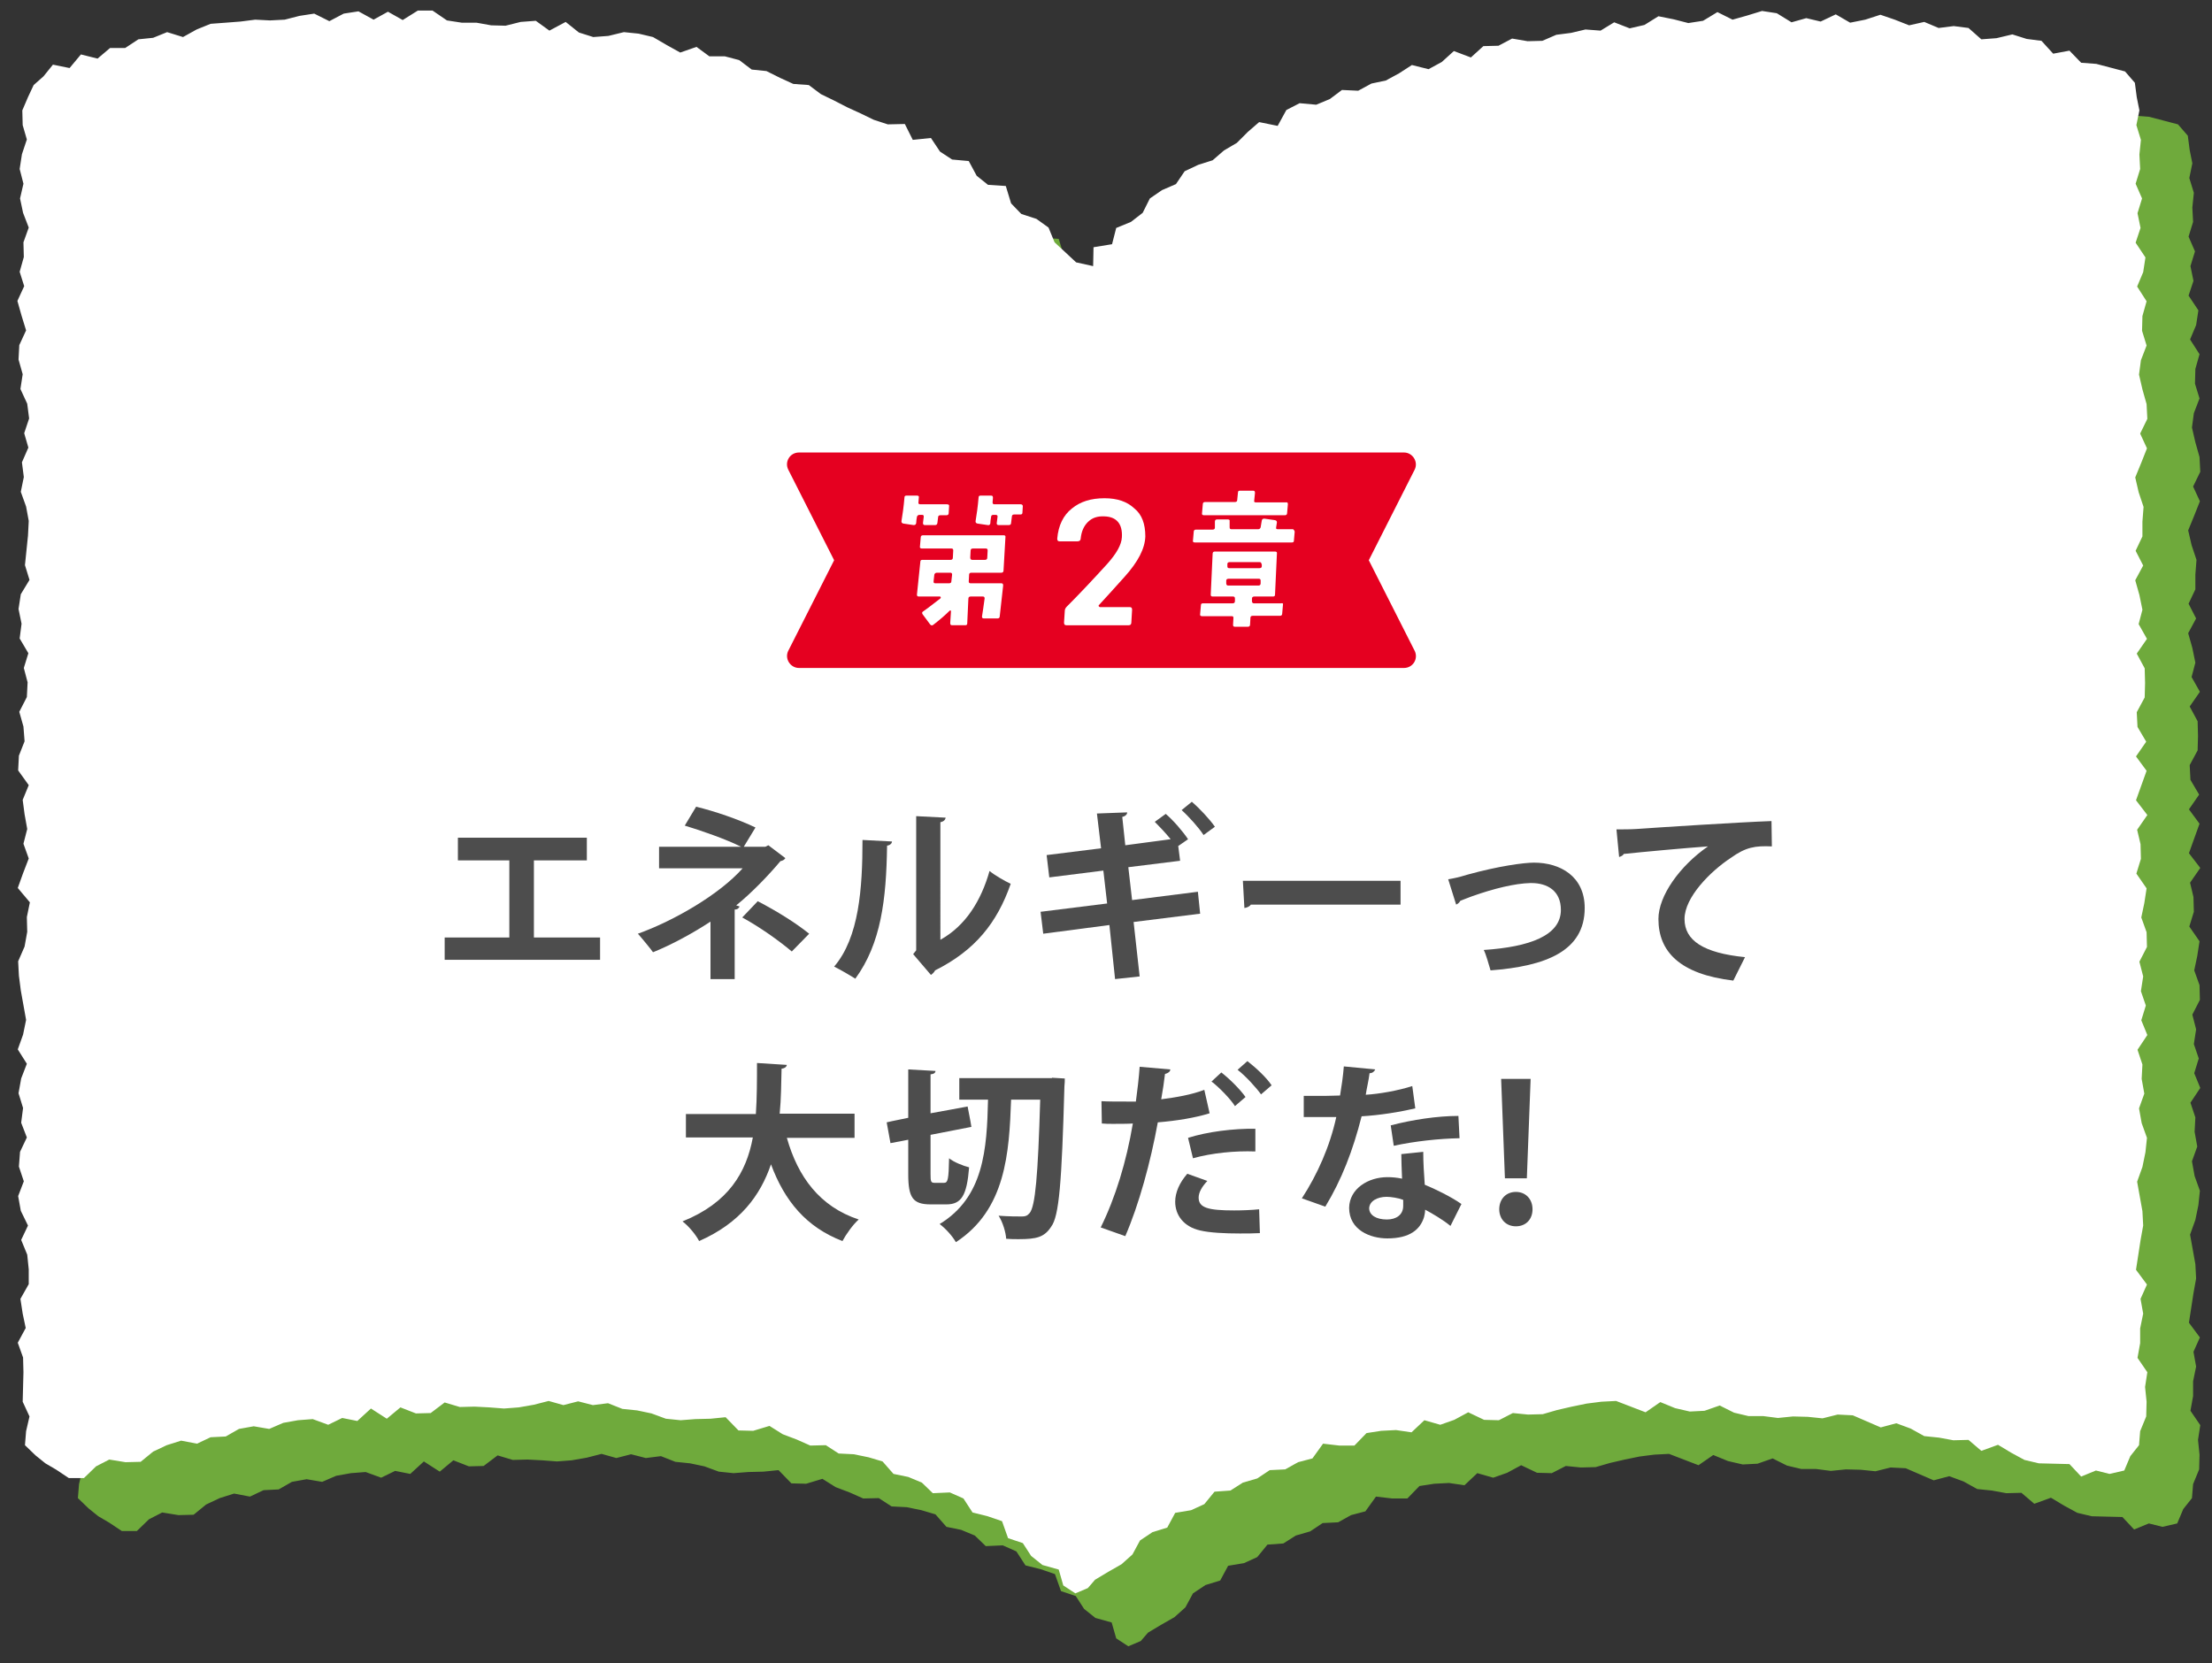 <?xml version="1.0" encoding="utf-8"?>
<!-- Generator: Adobe Illustrator 22.1.0, SVG Export Plug-In . SVG Version: 6.00 Build 0)  -->
<svg version="1.1" xmlns="http://www.w3.org/2000/svg" xmlns:xlink="http://www.w3.org/1999/xlink" x="0px" y="0px"
	 viewBox="0 0 585 440" style="enable-background:new 0 0 585 440;" xml:space="preserve">
<rect x="0" y="0" width="585" height="440" fill="#333333" stroke="none"/>
<style type="text/css">
	.st0{fill:#6FAA3C;}
	.st1{fill:#FFFFFF;}
	.st2{fill:#4D4D4D;}
	.st3{fill:#E50020;}
	.st4{display:none;}
	.st5{display:inline;}
	.st6{fill:#FFFFFF;stroke:#150201;stroke-width:3.809;stroke-linecap:round;stroke-linejoin:round;stroke-miterlimit:10;}
	.st7{clip-path:url(#SVGID_2_);}
	.st8{clip-path:url(#SVGID_4_);}
	.st9{fill:#150201;}
	.st10{fill:#FFF000;stroke:#150201;stroke-width:3.809;stroke-linecap:round;stroke-linejoin:round;stroke-miterlimit:10;}
	.st11{fill:#FFFFFF;stroke:#150201;stroke-width:2.54;stroke-linecap:round;stroke-linejoin:round;stroke-miterlimit:10;}
	.st12{fill:#FFF000;stroke:#150201;stroke-width:4.592;stroke-linecap:round;stroke-linejoin:round;stroke-miterlimit:10;}
	.st13{fill:#FFFFFF;stroke:#150201;stroke-width:4.592;stroke-linecap:round;stroke-linejoin:round;stroke-miterlimit:10;}
	.st14{clip-path:url(#SVGID_6_);}
	.st15{clip-path:url(#SVGID_8_);}
	.st16{fill:#E50012;stroke:#150201;stroke-width:3.761;stroke-linecap:round;stroke-linejoin:round;stroke-miterlimit:10;}
	
		.st17{clip-path:url(#SVGID_10_);fill:#FFFFFF;stroke:#150201;stroke-width:3.761;stroke-linecap:round;stroke-linejoin:round;stroke-miterlimit:10;}
	.st18{fill:#FFFFFF;stroke:#150201;stroke-width:2.508;stroke-linecap:round;stroke-linejoin:round;stroke-miterlimit:10;}
	.st19{clip-path:url(#SVGID_12_);fill:#150201;}
	.st20{clip-path:url(#SVGID_14_);fill:#150201;}
	.st21{fill:#FFFFFF;stroke:#150201;stroke-width:2.649;stroke-linecap:round;stroke-linejoin:round;stroke-miterlimit:10;}
	
		.st22{clip-path:url(#SVGID_16_);fill:#FFF000;stroke:#150201;stroke-width:1.766;stroke-linecap:round;stroke-linejoin:round;stroke-miterlimit:10;}
	.st23{fill:#FFF000;stroke:#150201;stroke-width:1.766;stroke-linecap:round;stroke-linejoin:round;stroke-miterlimit:10;}
	.st24{fill:none;stroke:#150201;stroke-width:1.766;stroke-linecap:round;stroke-linejoin:round;stroke-miterlimit:10;}
	.st25{fill:#FFFFFF;stroke:#150201;stroke-width:2.542;stroke-linecap:round;stroke-linejoin:round;stroke-miterlimit:10;}
	.st26{fill:#E50012;stroke:#150201;stroke-width:2.542;stroke-linecap:round;stroke-linejoin:round;stroke-miterlimit:10;}
	.st27{fill:none;stroke:#150201;stroke-width:2.542;stroke-linecap:round;stroke-linejoin:round;stroke-miterlimit:10;}
</style>
<g id="レイヤー_1">
	<g>
		<g>
			<polygon class="st0" points="-322.6,83.4 -325.5,80.7 -328.4,78.1 -330,74.2 -333.1,71.9 -337.2,70.6 -339.9,67.8 -341.2,63.2 
				-345.9,62.9 -348.9,60.5 -351,56.6 -355.4,56.2 -358.7,54.1 -361.1,50.5 -365.8,51 -368,46.8 -372.4,46.9 -376.2,45.7 -379.6,44 
				-383.2,42.4 -386.6,40.6 -390.1,38.9 -393.4,36.5 -397.4,36.2 -401,34.6 -404.5,32.8 -408.5,32.4 -411.8,29.9 -415.6,28.9 
				-419.6,28.9 -423,26.4 -427.4,27.9 -431,25.9 -434.5,23.8 -438.3,22.9 -442.2,22.5 -446.4,23.5 -450.4,23.8 -454.1,22.6 
				-457.7,19.8 -461.9,22.1 -465.6,19.5 -469.5,19.8 -473.5,20.8 -477.4,20.7 -481.3,20 -485.2,20 -489,19.4 -492.8,16.8 
				-496.8,16.8 -500.7,19.3 -504.6,17.1 -508.5,19.2 -512.5,17 -516.4,17.6 -520.2,19.6 -524.2,17.6 -528.1,18.2 -531.9,19.2 
				-535.8,19.4 -539.8,19.2 -543.7,19.7 -547.6,20 -551.5,20.3 -555.3,21.8 -558.9,23.8 -563.1,22.5 -566.8,24 -570.7,24.4 
				-574.2,26.7 -578.2,26.7 -581.5,29.5 -585.9,28.4 -588.8,32 -593.2,31.1 -595.7,34.2 -598.4,36.5 -599.8,39.7 -601.4,43.2 
				-601.2,47.1 -600.1,50.9 -601.5,54.8 -602.1,58.7 -601.1,62.6 -602,66.5 -601.1,70.3 -599.7,74.2 -601.1,78.1 -601,82 
				-602.1,85.9 -600.9,89.7 -602.6,93.6 -601.5,97.5 -600.3,101.4 -602.2,105.3 -602.3,109.1 -601.3,113 -601.9,116.9 -600.1,120.8 
				-599.5,124.7 -600.8,128.6 -599.8,132.4 -601.4,136.3 -600.9,140.2 -601.7,144.1 -600.4,148 -599.7,151.8 -599.9,155.7 
				-600.3,159.6 -600.7,163.5 -599.5,167.4 -601.8,171.2 -602.4,175.1 -601.6,179 -602.1,182.9 -599.7,186.8 -601,190.7 -600,194.5 
				-600.2,198.4 -602.1,202.3 -601,206.2 -600.8,210.1 -602.3,213.9 -602.4,217.8 -599.7,221.7 -601.3,225.6 -600.8,229.4 
				-600.1,233.3 -601.1,237.2 -599.7,241.1 -601.2,245 -602.6,248.9 -599.4,252.7 -600.2,256.6 -600.1,260.5 -600.7,264.4 
				-602.4,268.3 -602.3,272.1 -601.7,276 -601.1,279.9 -600.4,283.8 -601.1,287.7 -602.5,291.6 -600.2,295.4 -601.7,299.3 
				-602.3,303.2 -601.2,307.1 -601.6,311 -600.1,314.9 -601.9,318.7 -602.2,322.6 -600.9,326.5 -602.5,330.4 -601.7,334.3 
				-599.9,338.2 -601.6,342 -600,345.9 -599.7,349.8 -599.7,353.7 -601.9,357.6 -601.3,361.5 -600.5,365.3 -602.6,369.2 
				-601.1,373.1 -601.1,377 -601.2,380.9 -601.2,384.8 -599.5,388.7 -600.3,392.6 -600.6,396.3 -597.9,399 -595.2,401.1 
				-592.3,402.8 -589,405 -585,405 -581.9,401.9 -578.3,400.1 -574.1,400.8 -570.1,400.7 -566.7,398 -563.1,396.3 -559.4,395.1 
				-555.2,395.9 -551.5,394.2 -547.6,394 -544,392 -540.1,391.3 -536,392 -532.4,390.4 -528.5,389.7 -524.6,389.4 -520.5,390.9 
				-516.8,389.1 -512.7,389.9 -509.2,386.6 -505,389.3 -501.3,386.3 -497.3,387.9 -493.4,387.8 -489.6,385 -485.6,386.2 
				-481.7,386.1 -477.8,386.3 -473.9,386.6 -470,386.3 -466.1,385.6 -462.2,384.6 -458.3,385.7 -454.3,384.7 -450.4,385.7 
				-446.5,385.2 -442.7,386.7 -438.8,387.1 -434.9,387.9 -431.2,389.3 -427.3,389.7 -423.3,389.4 -419.4,389.3 -415.3,388.9 
				-412,392.4 -408,392.5 -403.8,391.2 -400.3,393.4 -396.6,394.8 -393,396.4 -388.9,396.3 -385.5,398.5 -381.5,398.7 -377.6,399.5 
				-373.8,400.6 -371,403.9 -367.1,404.7 -363.5,406.2 -360.5,409 -356,408.8 -352.4,410.4 -350.1,414.1 -346.1,415.1 -342.3,416.4 
				-340.7,420.9 -336.8,422.2 -334.6,425.6 -331.6,428 -327.3,429.2 -326,433.4 -322.9,435.5 -319.5,434.1 -317.6,431.9 
				-314.2,429.8 -310.6,427.8 -307.7,425.2 -305.8,421.5 -302.5,419.3 -298.5,418.1 -296.5,414.2 -292.3,413.5 -288.7,411.9 
				-286.1,408.6 -281.9,408.3 -278.5,406.2 -274.8,405.1 -271.5,402.9 -267.4,402.7 -264,400.8 -260.2,399.8 -257.3,395.9 
				-253.1,396.4 -249.1,396.4 -245.9,393.1 -242,392.5 -238,392.3 -233.9,392.9 -230.6,389.7 -226.4,390.9 -222.6,389.6 -219,387.6 
				-214.8,389.6 -210.8,389.7 -207.1,387.8 -203.2,388.2 -199.3,388.1 -195.4,387 -191.6,386.1 -187.7,385.3 -183.8,384.8 
				-179.9,384.6 -175.9,386.1 -172,387.6 -168.1,384.9 -164.2,386.5 -160.4,387.4 -156.4,387.2 -152.5,385.8 -148.7,387.7 
				-144.8,388.6 -140.9,388.6 -137.1,389.1 -133.1,388.7 -129.2,388.8 -125.3,389.2 -121.2,388.2 -117.3,388.4 -113.6,390 
				-109.9,391.6 -105.7,390.5 -102,391.9 -98.4,393.9 -94.5,394.3 -90.6,395 -86.6,394.9 -83.3,397.8 -78.9,396.2 -75.4,398.3 
				-71.8,400.2 -68,401.1 -64,401.2 -59.9,401.3 -56.9,404.6 -53,403 -49.3,403.9 -45.4,403 -43.8,399.2 -41.5,396.3 -41.3,392.6 
				-39.7,388.7 -39.6,384.8 -39.9,380.9 -39.4,377 -42,373.2 -41.2,369.3 -41.2,365.4 -40.4,361.5 -41.1,357.6 -39.5,353.8 
				-42.3,349.9 -41.7,346 -41.2,342.1 -40.4,338.2 -40.7,334.4 -41.3,330.5 -42,326.6 -40.7,322.7 -39.9,318.8 -39.5,315 
				-40.9,311.1 -41.5,307.2 -40.1,303.3 -40.8,299.4 -40.7,295.6 -41.9,291.7 -39.4,287.8 -41,283.9 -39.8,280 -41.1,276.2 
				-40.4,272.3 -41.5,268.4 -39.4,264.5 -39.6,260.6 -40.9,256.7 -40.2,252.9 -39.5,249 -42.2,245.1 -41.1,241.2 -41.1,237.3 
				-42.1,233.5 -39.4,229.6 -42.3,225.7 -40.9,221.8 -39.6,217.9 -42.4,214.1 -39.7,210.2 -41.9,206.3 -42.1,202.4 -40.1,198.5 
				-39.9,194.7 -40.1,190.8 -42.1,186.9 -39.4,183 -41.7,179.1 -40.6,175.3 -41.5,171.4 -42.6,167.5 -40.5,163.6 -42.5,159.7 
				-40.6,155.9 -40.6,152 -40.3,148.1 -41.6,144.2 -42.6,140.3 -41,136.4 -39.5,132.6 -41.2,128.7 -39.4,124.8 -39.5,120.9 
				-40.7,117 -41.6,113.1 -41,109.3 -39.6,105.4 -40.7,101.5 -40.7,97.6 -39.5,93.7 -42,89.8 -40.5,86 -39.9,82.1 -42.5,78.2 
				-41.2,74.3 -41.9,70.4 -40.7,66.5 -42.4,62.6 -41.3,58.7 -41.4,54.9 -41,51 -42.3,47.1 -41.5,43.2 -42.2,39.7 -42.7,35.9 
				-45.2,32.9 -49,31.9 -52.8,30.9 -56.8,30.6 -59.9,27.4 -64.2,28.2 -67.4,24.8 -71.3,24.3 -75.1,23.1 -79.3,24.1 -83.3,24.4 
				-86.7,21.4 -90.6,20.9 -94.6,21.4 -98.3,19.8 -102.4,20.7 -106.1,19.2 -110,17.9 -114,19.2 -118,20 -121.7,17.8 -125.7,19.7 
				-129.6,18.8 -133.5,19.9 -137.4,17.5 -141.3,16.9 -145.2,18.1 -149.1,19.2 -153.1,17.2 -156.9,19.5 -160.7,20.1 -164.7,19.1 
				-168.7,18.3 -172.4,20.6 -176.2,21.5 -180.3,19.9 -184,22.1 -188,21.8 -191.8,22.7 -195.6,23.2 -199.3,24.8 -203.3,24.9 
				-207.4,24.2 -211,26.1 -215,26.2 -218.3,29.2 -222.7,27.5 -226,30.4 -229.5,32.3 -233.9,31.2 -237.3,33.4 -240.8,35.3 
				-244.6,36.1 -248.1,38 -252.3,37.8 -255.6,40.2 -259.2,41.7 -263.6,41.3 -267.1,43.1 -269.4,47.3 -274.3,46.3 -277.3,48.9 
				-280.2,51.8 -283.5,53.8 -286.5,56.4 -290.4,57.6 -293.9,59.3 -296.3,62.7 -300,64.3 -303.2,66.5 -305.1,70.3 -308.2,72.7 
				-312,74.3 -313.2,78.6 -318.1,79.4 -318.2,84.4 			"/>
		</g>
		<g>
			<polygon class="st1" points="-336.6,69.4 -339.5,66.7 -342.4,64.1 -344,60.2 -347.1,57.9 -351.2,56.6 -353.9,53.8 -355.2,49.2 
				-359.9,48.9 -362.9,46.5 -365,42.6 -369.4,42.2 -372.7,40.1 -375.1,36.5 -379.8,37 -382,32.8 -386.4,32.9 -390.2,31.7 -393.6,30 
				-397.2,28.4 -400.6,26.6 -404.1,24.9 -407.4,22.5 -411.4,22.2 -415,20.6 -418.5,18.8 -422.5,18.4 -425.8,15.9 -429.6,14.9 
				-433.6,14.9 -437,12.4 -441.4,13.9 -445,11.9 -448.5,9.8 -452.3,8.9 -456.2,8.5 -460.4,9.5 -464.4,9.8 -468.1,8.6 -471.7,5.8 
				-475.9,8.1 -479.6,5.5 -483.5,5.8 -487.5,6.8 -491.4,6.7 -495.3,6 -499.2,6 -503,5.4 -506.8,2.8 -510.8,2.8 -514.7,5.3 
				-518.6,3.1 -522.5,5.2 -526.5,3 -530.4,3.6 -534.2,5.6 -538.2,3.6 -542.1,4.2 -545.9,5.2 -549.8,5.4 -553.8,5.2 -557.7,5.7 
				-561.6,6 -565.5,6.3 -569.3,7.8 -572.9,9.8 -577.1,8.5 -580.8,10 -584.7,10.4 -588.2,12.7 -592.2,12.7 -595.5,15.5 -599.9,14.4 
				-602.8,18 -607.2,17.1 -609.7,20.2 -612.4,22.5 -613.8,25.7 -615.4,29.2 -615.2,33.1 -614.1,36.9 -615.5,40.8 -616.1,44.7 
				-615.1,48.6 -616,52.5 -615.1,56.3 -613.7,60.2 -615.1,64.1 -615,68 -616.1,71.9 -614.9,75.7 -616.6,79.6 -615.5,83.5 
				-614.3,87.4 -616.2,91.3 -616.3,95.1 -615.3,99 -615.9,102.9 -614.1,106.8 -613.5,110.7 -614.8,114.6 -613.8,118.4 -615.4,122.3 
				-614.9,126.2 -615.7,130.1 -614.4,134 -613.7,137.8 -613.9,141.7 -614.3,145.6 -614.7,149.5 -613.5,153.4 -615.8,157.2 
				-616.4,161.1 -615.6,165 -616.1,168.9 -613.7,172.8 -615,176.7 -614,180.5 -614.2,184.4 -616.1,188.3 -615,192.2 -614.8,196.1 
				-616.3,199.9 -616.4,203.8 -613.7,207.7 -615.3,211.6 -614.8,215.4 -614.1,219.3 -615.1,223.2 -613.7,227.1 -615.2,231 
				-616.6,234.9 -613.4,238.7 -614.2,242.6 -614.1,246.5 -614.7,250.4 -616.4,254.3 -616.3,258.1 -615.7,262 -615.1,265.9 
				-614.4,269.8 -615.1,273.7 -616.5,277.6 -614.2,281.4 -615.7,285.3 -616.3,289.2 -615.2,293.1 -615.6,297 -614.1,300.9 
				-615.9,304.7 -616.2,308.6 -614.9,312.5 -616.5,316.4 -615.7,320.3 -613.9,324.2 -615.6,328 -614,331.9 -613.7,335.8 
				-613.7,339.7 -615.9,343.6 -615.3,347.5 -614.5,351.3 -616.6,355.2 -615.1,359.1 -615.1,363 -615.2,366.9 -615.2,370.8 
				-613.5,374.7 -614.3,378.6 -614.6,382.3 -611.9,385 -609.2,387.1 -606.3,388.8 -603,391 -599,391 -595.9,387.9 -592.3,386.1 
				-588.1,386.8 -584.1,386.7 -580.7,384 -577.1,382.3 -573.4,381.1 -569.2,381.9 -565.5,380.2 -561.6,380 -558,378 -554.1,377.3 
				-550,378 -546.4,376.4 -542.5,375.7 -538.6,375.4 -534.5,376.9 -530.8,375.1 -526.7,375.9 -523.2,372.6 -519,375.3 -515.3,372.3 
				-511.3,373.9 -507.4,373.8 -503.6,371 -499.6,372.2 -495.7,372.1 -491.8,372.3 -487.9,372.6 -484,372.3 -480.1,371.6 
				-476.2,370.6 -472.3,371.7 -468.3,370.7 -464.4,371.7 -460.5,371.2 -456.7,372.7 -452.8,373.1 -448.9,373.9 -445.2,375.3 
				-441.3,375.7 -437.3,375.4 -433.4,375.3 -429.3,374.9 -426,378.4 -422,378.5 -417.8,377.2 -414.3,379.4 -410.6,380.8 -407,382.4 
				-402.9,382.3 -399.5,384.5 -395.5,384.7 -391.6,385.5 -387.8,386.6 -385,389.9 -381.1,390.7 -377.5,392.2 -374.5,395 -370,394.8 
				-366.4,396.4 -364.1,400.1 -360.1,401.1 -356.3,402.4 -354.7,406.9 -350.8,408.2 -348.6,411.6 -345.6,414 -341.3,415.2 
				-340,419.4 -336.9,421.5 -333.5,420.1 -331.6,417.9 -328.2,415.8 -324.6,413.8 -321.7,411.2 -319.8,407.5 -316.5,405.3 
				-312.5,404.1 -310.5,400.2 -306.3,399.5 -302.7,397.9 -300.1,394.6 -295.9,394.3 -292.5,392.2 -288.8,391.1 -285.5,388.9 
				-281.4,388.7 -278,386.8 -274.2,385.8 -271.3,381.9 -267.1,382.4 -263.1,382.4 -259.9,379.1 -256,378.5 -252,378.3 -247.9,378.9 
				-244.6,375.7 -240.4,376.9 -236.6,375.6 -233,373.6 -228.8,375.6 -224.8,375.7 -221.1,373.8 -217.2,374.2 -213.3,374.1 
				-209.4,373 -205.6,372.1 -201.7,371.3 -197.8,370.8 -193.9,370.6 -189.9,372.1 -186,373.6 -182.1,370.9 -178.2,372.5 
				-174.4,373.4 -170.4,373.2 -166.5,371.8 -162.7,373.7 -158.8,374.6 -154.9,374.6 -151.1,375.1 -147.1,374.7 -143.2,374.8 
				-139.3,375.2 -135.2,374.2 -131.3,374.4 -127.6,376 -123.9,377.6 -119.7,376.5 -116,377.9 -112.4,379.9 -108.5,380.3 -104.6,381 
				-100.6,380.9 -97.3,383.8 -92.9,382.2 -89.4,384.3 -85.8,386.2 -82,387.1 -78,387.2 -73.9,387.3 -70.9,390.6 -67,389 
				-63.3,389.9 -59.4,389 -57.8,385.2 -55.5,382.3 -55.3,378.6 -53.7,374.7 -53.6,370.8 -53.9,366.9 -53.4,363 -56,359.2 
				-55.2,355.3 -55.2,351.4 -54.4,347.5 -55.1,343.6 -53.5,339.8 -56.3,335.9 -55.7,332 -55.2,328.1 -54.4,324.2 -54.7,320.4 
				-55.3,316.5 -56,312.6 -54.7,308.7 -53.9,304.8 -53.5,301 -54.9,297.1 -55.5,293.2 -54.1,289.3 -54.8,285.4 -54.7,281.6 
				-55.9,277.7 -53.4,273.8 -55,269.9 -53.8,266 -55.1,262.2 -54.4,258.3 -55.5,254.4 -53.4,250.5 -53.6,246.6 -54.9,242.7 
				-54.2,238.9 -53.5,235 -56.2,231.1 -55.1,227.2 -55.1,223.3 -56.1,219.5 -53.4,215.6 -56.3,211.7 -54.9,207.8 -53.6,203.9 
				-56.4,200.1 -53.7,196.2 -55.9,192.3 -56.1,188.4 -54.1,184.5 -53.9,180.7 -54.1,176.8 -56.1,172.9 -53.4,169 -55.7,165.1 
				-54.6,161.3 -55.5,157.4 -56.6,153.5 -54.5,149.6 -56.5,145.7 -54.6,141.9 -54.6,138 -54.3,134.1 -55.6,130.2 -56.6,126.3 
				-55,122.4 -53.5,118.6 -55.2,114.7 -53.4,110.8 -53.5,106.9 -54.7,103 -55.6,99.1 -55,95.3 -53.6,91.4 -54.7,87.5 -54.7,83.6 
				-53.5,79.7 -56,75.8 -54.5,72 -53.9,68.1 -56.5,64.2 -55.2,60.3 -55.9,56.4 -54.7,52.5 -56.4,48.6 -55.3,44.7 -55.4,40.9 -55,37 
				-56.3,33.1 -55.5,29.2 -56.2,25.7 -56.7,21.9 -59.2,18.9 -63,17.9 -66.8,16.9 -70.8,16.6 -73.9,13.4 -78.2,14.2 -81.4,10.8 
				-85.3,10.3 -89.1,9.1 -93.3,10.1 -97.3,10.4 -100.7,7.4 -104.6,6.9 -108.6,7.4 -112.3,5.8 -116.4,6.7 -120.1,5.2 -124,3.9 
				-128,5.2 -132,6 -135.7,3.8 -139.7,5.7 -143.6,4.8 -147.5,5.9 -151.4,3.5 -155.3,2.9 -159.2,4.1 -163.1,5.2 -167.1,3.2 
				-170.9,5.5 -174.7,6.1 -178.7,5.1 -182.7,4.3 -186.4,6.6 -190.2,7.5 -194.3,5.9 -198,8.1 -202,7.8 -205.8,8.7 -209.6,9.2 
				-213.3,10.8 -217.3,10.9 -221.4,10.2 -225,12.1 -229,12.2 -232.3,15.2 -236.7,13.5 -240,16.4 -243.5,18.3 -247.9,17.2 
				-251.3,19.4 -254.8,21.3 -258.6,22.1 -262.1,24 -266.3,23.8 -269.6,26.2 -273.2,27.7 -277.6,27.3 -281.1,29.1 -283.4,33.3 
				-288.3,32.3 -291.3,34.9 -294.2,37.8 -297.5,39.8 -300.5,42.4 -304.4,43.6 -307.9,45.3 -310.3,48.7 -314,50.3 -317.2,52.5 
				-319.1,56.3 -322.2,58.7 -326,60.3 -327.2,64.6 -332.1,65.4 -332.2,70.4 			"/>
		</g>
		<g>
			<g>
				<path class="st2" d="M-419.9,225.4v6.2h-5.3v-10.2h19v-1.9h-15.6v-4.4h37.2v4.4h-15.7v1.9h19.4v10.2h-5.5v-6.2h-13.8V236h-5.9
					v-10.5H-419.9z M-400.8,253.4c0,1.9,0.4,2.3,3.6,2.3h9.5c2.5,0,3-0.7,3.3-5c1.2,0.8,3.4,1.6,5,1.9c-0.7,6.1-2.3,7.7-7.8,7.7
					h-10.6c-7.1,0-8.8-1.6-8.8-6.9h-8.3v2.2h-5.7v-18.3h34.9v16.1H-400.8z M-418.9,235.4v-3.3h10.9v3.3H-418.9z M-418,227.1h9.9v3.3
					h-9.9V227.1z M-406.5,241.3h-8.3v2.2h8.3V241.3z M-414.9,249.4h8.3v-2.2h-8.3V249.4z M-391.6,243.6v-2.2h-9.1v2.2H-391.6z
					 M-400.8,249.4h9.1v-2.2h-9.1V249.4z M-398.4,227.1h9.8v3.3h-9.8V227.1z M-398.4,235.4v-3.3h11v3.3H-398.4z"/>
				<path class="st2" d="M-360.5,226c-1.6,2.6-3.4,4.9-5.3,6.9h32.5c-0.1,12.1,0.5,21.7,3.5,21.7c0.8,0,0.9-2.7,1-6.8
					c1.1,1.4,2.6,2.9,3.9,3.7c-0.4,6.3-1.5,9-5.4,9c-7.3,0-8.8-9.6-9.1-22.6h-27.1v-4.4l-0.6,0.6c-1.2-1-3.5-2.7-5-3.6
					c4.7-3.7,8.6-10.4,10.5-17.4l7.2,1.9c-0.2,0.4-0.6,0.6-1.4,0.6c-0.2,0.8-0.5,1.6-0.9,2.5h29.9v5h-32.1l-1.3,2.4h28.9v4.8h-29.1
					V226z M-362.1,239.8c2.6,1.4,5.5,3,8.4,4.9c1.8-2,3.2-4.2,4.4-6.5l6.6,2.5c-0.2,0.4-0.7,0.6-1.5,0.5c-1.3,2.3-2.9,4.6-4.7,6.6
					c3.2,2.2,6.1,4.5,8,6.5l-4.8,4.5c-1.8-1.9-4.5-4.2-7.5-6.5c-3.9,3.6-8.4,6.6-13.2,8.8c-0.9-1.2-2.8-3.4-4.1-4.4
					c4.5-1.8,8.8-4.5,12.5-7.7c-2.8-1.9-5.8-3.7-8.5-5.2L-362.1,239.8z"/>
				<path class="st2" d="M-318.2,232.6c1.2-0.2,2.8-0.5,5-1.2c8.3-2.3,15-3.2,17.7-3.2c6.9,0,13.4,3.6,13.4,12
					c0,11.4-10.3,15.4-24.9,16.5c-0.4-1.3-1.2-4.3-1.8-5.4c12.1-0.8,20.4-3.8,20.4-10.6c0-5-3.5-7.1-7.8-7.1h-0.3
					c-4,0.1-9.5,1.4-15.4,3.5c-1,0.4-2.2,0.8-3.1,1.2c-0.2,0.4-0.6,0.8-1.1,1L-318.2,232.6z"/>
				<path class="st2" d="M-273.7,219.4c1.5,0,3.8,0,5.2-0.1c5.7-0.4,27.3-1.8,35.8-2.1l0.1,6.7c-4.4-0.2-6.9,0.2-10.8,3
					c-5.5,3.6-12.3,10.5-12.3,16.2c0,5.7,5,9,16,10.1l-3.1,6.2c-14.2-1.7-19.8-7.7-19.8-16.3c0-6.1,5.6-14,13.1-19.2
					c-5.7,0.4-17.7,1.5-22.3,2c-0.1,0.4-0.8,0.7-1.2,0.8L-273.7,219.4z"/>
				<path class="st2" d="M-395.7,282.9c-0.2,0.5-0.7,1-1.5,1c-0.2,1.8-0.8,4.2-1,5.7c3.5-0.2,8.6-1.1,12.3-2.3l0.8,5.9
					c-4.3,1-9.3,1.8-14.2,2.1c-2.3,9.1-5.3,16.8-9.6,23.9l-6.2-2.2c4.1-6.3,7.4-13.7,9.1-21.5h-8.6v-5.6h5.5c1.5,0,3-0.1,4.1-0.1
					c0.4-2.4,0.8-5.1,1-7.7L-395.7,282.9z M-382.9,304.7c0,3,0.2,5.8,0.4,8.7c2.7,1.1,7,3.2,9.7,5.1l-2.9,5.8
					c-1.8-1.5-4.8-3.3-6.7-4.3c0,0.9-0.2,1.5-0.3,2c-1,3.2-3.7,5.6-9.7,5.6c-4.5,0-10.1-2.2-10.1-8.1c0.1-5.1,5.1-8.1,10.1-8.1
					c1.2,0,2.5,0.1,3.9,0.4c-0.1-2.4-0.2-4.9-0.2-6.5L-382.9,304.7z M-388.3,317.4c-1.3-0.5-3.2-0.8-4.4-0.8c-2.4,0-4.5,1.1-4.6,3
					c0,1.8,1.8,3,4.7,3c2.4,0,4.3-1.2,4.3-3.6V317.4z M-373.3,301.1c-5.4,0.1-11.9,0.8-17.4,2l-0.8-5.4c5.7-1.5,12.4-2.5,17.9-2.5
					L-373.3,301.1z"/>
				<path class="st2" d="M-363.9,324.3c3-9,9.4-27.4,11-32c1-2.8,2.6-7.6,3-9.3l8.5,2c-0.2,0.8-0.9,1.2-2.1,1.2
					c-2,4.7-6,15.1-7.8,20c2.7-2.7,6.3-4.1,9.1-4.1c4.1,0,6.5,2.8,6.5,7.3c0,0.9-0.2,5.3-0.2,6.3c0,2.9,1.1,4.1,3.2,4.1
					c3.7,0,6.6-4.4,8.8-12.5c1.8,1.3,3.9,2.6,5.8,3.5c-3,9.6-7.7,15.5-14.9,15.5c-6.1,0-9.7-3.2-9.7-8.6c0-0.9,0.2-5.3,0.2-6.3
					c0-2.3-0.6-3.3-2-3.3c-4.7,0-9.5,6.9-10.9,11.1c-0.7,2-1.5,4.5-2.2,6.9L-363.9,324.3z"/>
				<path class="st2" d="M-282.1,294.5c-3.8,1.2-8.8,2-13.7,2.4c-1.9,10.5-5,21.8-8.6,30.1l-6.5-2.3c3.9-7.9,6.8-17.4,8.5-27.5
					c-0.8,0.1-4.3,0.1-5.3,0.1c-1,0-2,0-2.9-0.1l-0.1-5.9c1.6,0.1,4.2,0.1,6.6,0.1c0.8,0,1.7,0,2.5,0c0.4-2.9,0.8-6.3,1-9.2l8.1,0.7
					c0,0.6-0.6,1-1.4,1.2c-0.2,1.8-0.6,4.5-1,6.7c3.9-0.5,8-1.2,11.4-2.5L-282.1,294.5z M-268.7,326.2c-1.7,0.1-3.5,0.1-5.3,0.1
					c-4,0-8-0.2-10.5-0.8c-4.4-1-6.6-4.1-6.6-7.6c0-2.4,1.1-5,3.2-7.4l5.3,1.9c-1.5,1.6-2.3,3.1-2.3,4.4c0,2.7,2.5,3.4,9.4,3.4
					c2.2,0,4.6-0.1,6.6-0.3L-268.7,326.2z M-287.7,301c5-1.6,12-2.5,17.8-2.4v6c-5.4-0.2-11.5,0.4-16.5,1.8L-287.7,301z M-279,283.7
					c2.2,1.7,5,4.5,6.4,6.5l-2.8,2.4c-1.1-1.8-4.3-5.1-6.2-6.5L-279,283.7z M-272,280.7c2.3,1.8,5,4.3,6.4,6.4l-2.8,2.4
					c-1.2-1.7-4.1-4.9-6.2-6.5L-272,280.7z"/>
				<path class="st2" d="M-257.3,286.8c1.7-1,4.8-2.1,8.2-2.1c7.2,0,10.1,4.3,10.1,8.7c0,4.1-2.5,7.1-4.7,9.8
					c-2.8,3.4-2.8,5.2-2.8,8.6h-6.4c-0.1-1.6-0.1-1.8-0.1-2.2c0-2.8,1-5.5,3.3-8.5c1.9-2.5,3.2-4.4,3.2-6.6c0-2.3-1.4-3.8-4.3-3.8
					c-1.7,0-3.7,0.5-5,1.5L-257.3,286.8z M-254,319.9c0-2.7,1.9-4.6,4.4-4.6c2.6,0,4.4,1.9,4.4,4.6c0,2.6-1.7,4.5-4.4,4.5
					C-252.4,324.4-254,322.4-254,319.9z"/>
			</g>
		</g>
	</g>
	<g>
		<path class="st3" d="M-247.1,124.3c1.1-2.1-0.5-4.6-2.8-4.6h-80h-80c-2.4,0-3.9,2.5-2.8,4.6l12.1,23.9l-12.1,23.9
			c-1.1,2.1,0.5,4.6,2.8,4.6h80h80c2.4,0,3.9-2.5,2.8-4.6l-12.1-23.9L-247.1,124.3z"/>
		<g>
			<g>
				<path class="st1" d="M-364.9,134l-0.1,1.7c0,0.4-0.2,0.6-0.6,0.6h-1.6c-0.4,0-0.6,0.2-0.6,0.5l-0.2,1.6
					c-0.1,0.4-0.3,0.5-0.6,0.5h-2.7c-0.4,0-0.5-0.2-0.5-0.6l0.2-1.6c0-0.4-0.1-0.5-0.5-0.5h-0.6c-0.4,0-0.6,0.2-0.7,0.5
					c-0.1,0.6-0.2,1.2-0.2,1.7c-0.1,0.4-0.3,0.5-0.7,0.5l-2.7-0.4c-0.4-0.1-0.5-0.3-0.5-0.6c0.3-1.8,0.6-3.9,0.8-6.3
					c0-0.4,0.2-0.5,0.6-0.5l2.7,0c0.4,0,0.6,0.2,0.5,0.5c0,0.4-0.1,0.8-0.1,1.3c-0.1,0.3,0.1,0.5,0.5,0.5h7
					C-365.1,133.4-364.9,133.6-364.9,134z M-350,142.2l-0.5,8.7c0,0.4-0.2,0.6-0.6,0.6h-7.9c-0.4,0-0.6,0.2-0.6,0.5l-0.1,1.8
					c0,0.4,0.2,0.5,0.5,0.5h8.1c0.4,0,0.5,0.2,0.5,0.6c-0.1,1-0.4,3.7-0.9,8.1c0,0.4-0.2,0.6-0.6,0.6h-3.6c-0.4,0-0.5-0.2-0.5-0.5
					c0.2-1.1,0.4-2.7,0.7-4.8c0-0.4-0.2-0.5-0.5-0.5h-3.2c-0.4,0-0.6,0.2-0.6,0.6l-0.3,6.5c0,0.4-0.2,0.5-0.6,0.5h-3.4
					c-0.4,0-0.5-0.2-0.5-0.6l0.2-3.1c0-0.1,0-0.2-0.1-0.2c-0.1,0-0.2,0-0.2,0c-1.2,1.2-2.7,2.5-4.4,3.8c-0.3,0.2-0.5,0.2-0.8-0.1
					l-2-2.7c-0.2-0.3-0.2-0.6,0.2-0.8c2-1.4,3.4-2.6,4.5-3.4c0.1-0.1,0.1-0.2,0.1-0.3c-0.1-0.1-0.1-0.2-0.2-0.2h-5.3
					c-0.4,0-0.5-0.2-0.5-0.5l0.9-8.7c0-0.4,0.2-0.5,0.6-0.5h7.4c0.4,0,0.6-0.2,0.6-0.6l0.1-1.9c0-0.4-0.2-0.5-0.5-0.5h-7.8
					c-0.4,0-0.6-0.2-0.5-0.6l0.2-2.3c0-0.4,0.2-0.6,0.6-0.6l21.4,0C-350.2,141.6-350,141.8-350,142.2z M-364.2,152
					c0-0.4-0.2-0.5-0.5-0.5h-3.5c-0.4,0-0.6,0.2-0.7,0.5l-0.2,1.8c0,0.4,0.1,0.5,0.5,0.5h3.6c0.4,0,0.6-0.2,0.6-0.5L-364.2,152z
					 M-354.8,145.6c0-0.4-0.2-0.5-0.5-0.5h-3.4c-0.4,0-0.6,0.2-0.6,0.5l-0.1,1.9c0,0.4,0.2,0.6,0.5,0.6h3.4c0.4,0,0.6-0.2,0.6-0.6
					L-354.8,145.6z M-345.4,133.9l-0.1,1.7c0,0.4-0.2,0.5-0.6,0.5h-1.6c-0.4,0-0.6,0.2-0.6,0.6l-0.2,1.6c0,0.4-0.2,0.6-0.6,0.6
					l-2.7,0c-0.4,0-0.5-0.2-0.5-0.5l0.2-1.6c0.1-0.4-0.1-0.6-0.5-0.6h-0.6c-0.4,0-0.6,0.2-0.6,0.6c-0.1,0.6-0.2,1.2-0.2,1.7
					c-0.1,0.3-0.3,0.5-0.7,0.4l-2.7-0.4c-0.4-0.1-0.5-0.3-0.5-0.6c0.3-1.8,0.6-3.9,0.8-6.3c0-0.4,0.2-0.5,0.6-0.5h2.7
					c0.4,0,0.5,0.2,0.5,0.6c0,0.4-0.1,0.8-0.1,1.2c0,0.4,0.2,0.5,0.5,0.5h6.9C-345.6,133.4-345.4,133.6-345.4,133.9z"/>
				<path class="st1" d="M-323.8,132.7l-1.7,32c0,0.5-0.3,0.7-0.7,0.7h-4.8c-0.4,0-0.6-0.2-0.6-0.7l1.4-26.2c0-0.1-0.1-0.2-0.2-0.3
					c-0.1-0.1-0.3-0.1-0.4,0l-3.2,1.9c-0.4,0.3-0.7,0.2-0.9-0.3l-1.6-3c-0.2-0.4-0.1-0.7,0.3-0.9l5.8-3.4c0.4-0.2,0.8-0.3,1.3-0.3
					h4.8C-324,132.1-323.8,132.3-323.8,132.7z"/>
				<path class="st1" d="M-284.2,140.7l-0.2,2.3c0,0.4-0.2,0.5-0.6,0.5h-25.7c-0.4,0-0.6-0.2-0.5-0.5l0.2-2.3c0-0.4,0.2-0.6,0.6-0.6
					h4.4c0.4,0,0.6-0.2,0.6-0.5l0-1.6c0-0.4,0.2-0.6,0.6-0.6l2.8,0c0.4,0,0.6,0.2,0.5,0.5v1.6c0,0.4,0.2,0.5,0.5,0.5h7
					c0.4,0,0.6-0.2,0.7-0.5l0.3-1.8c0.1-0.4,0.3-0.5,0.7-0.5l2.8,0.4c0.4,0.1,0.5,0.3,0.5,0.6l-0.2,1.3c-0.1,0.4,0.1,0.5,0.5,0.5h4
					C-284.4,140.2-284.2,140.4-284.2,140.7z M-287.2,160l-0.2,2.3c0,0.4-0.2,0.6-0.6,0.6h-7.2c-0.4,0-0.6,0.2-0.6,0.5l-0.1,1.8
					c0,0.4-0.2,0.6-0.6,0.6l-3.4,0c-0.4,0-0.5-0.2-0.5-0.5l0.1-1.8c0-0.4-0.1-0.5-0.5-0.5h-7.8c-0.4,0-0.6-0.2-0.5-0.6l0.2-2.3
					c0-0.4,0.2-0.5,0.6-0.5h7.8c0.4,0,0.6-0.2,0.6-0.6l0-0.6c0-0.4-0.1-0.6-0.5-0.6h-5.4c-0.4,0-0.5-0.2-0.5-0.5l0.5-10.8
					c0-0.4,0.2-0.6,0.6-0.6h15.9c0.4,0,0.6,0.2,0.5,0.6l-0.5,10.8c0,0.4-0.2,0.5-0.6,0.5h-4.9c-0.4,0-0.6,0.2-0.6,0.6l0,0.6
					c0,0.4,0.2,0.6,0.5,0.6h7.2C-287.4,159.5-287.2,159.6-287.2,160z M-285.9,133.4l-0.2,2.3c0,0.4-0.2,0.6-0.6,0.6h-21.4
					c-0.4,0-0.6-0.2-0.5-0.6l0.2-2.3c0-0.4,0.2-0.6,0.6-0.6h7.9c0.4,0,0.6-0.2,0.6-0.5l0.2-2c0-0.4,0.2-0.5,0.6-0.5l3.4,0
					c0.4,0,0.5,0.2,0.5,0.6l-0.2,2c-0.1,0.4,0.1,0.5,0.5,0.5h7.8C-286.1,132.8-285.9,133-285.9,133.4z M-293.1,153.6
					c0-0.4-0.2-0.5-0.5-0.5h-8c-0.4,0-0.6,0.2-0.6,0.5l0,0.7c0,0.4,0.2,0.6,0.5,0.6h8c0.4,0,0.6-0.2,0.6-0.6L-293.1,153.6z
					 M-293,149.2c0-0.4-0.2-0.5-0.5-0.5h-7.9c-0.4,0-0.6,0.2-0.6,0.5l0,0.6c0,0.4,0.2,0.5,0.5,0.5h8c0.4,0,0.6-0.2,0.6-0.5V149.2z"
					/>
			</g>
		</g>
	</g>
	<g>
		<g>
			<polygon class="st0" points="298.6,83.4 295.7,80.7 292.9,78.1 291.3,74.2 288.1,71.9 284.1,70.6 281.4,67.8 280,63.2 
				275.3,62.9 272.3,60.5 270.2,56.6 265.8,56.2 262.6,54.1 260.2,50.5 255.4,51 253.3,46.8 248.8,46.9 245.1,45.7 241.6,44 
				238.1,42.4 234.6,40.6 231.1,38.9 227.9,36.5 223.8,36.2 220.3,34.6 216.7,32.8 212.8,32.4 209.5,29.9 205.7,28.9 201.6,28.9 
				198.2,26.4 193.9,27.9 190.3,25.9 186.7,23.8 182.9,22.9 179,22.5 174.9,23.5 170.9,23.8 167.1,22.6 163.6,19.8 159.3,22.1 
				155.7,19.5 151.7,19.8 147.7,20.8 143.9,20.7 140,20 136.1,20 132.2,19.4 128.4,16.8 124.5,16.8 120.5,19.3 116.6,17.1 
				112.8,19.2 108.8,17 104.9,17.6 101.1,19.6 97.1,17.6 93.2,18.2 89.3,19.2 85.4,19.4 81.5,19.2 77.6,19.7 73.7,20 69.7,20.3 
				66,21.8 62.4,23.8 58.2,22.5 54.5,24 50.6,24.4 47.1,26.7 43.1,26.7 39.8,29.5 35.4,28.4 32.4,32 28,31.1 25.5,34.2 22.9,36.5 
				21.4,39.7 19.9,43.2 20,47.1 21.1,50.9 19.8,54.8 19.2,58.7 20.2,62.6 19.3,66.5 20.1,70.3 21.6,74.2 20.2,78.1 20.3,82 
				19.2,85.9 20.4,89.7 18.6,93.6 19.7,97.5 20.9,101.4 19.1,105.3 18.9,109.1 20,113 19.4,116.9 21.2,120.8 21.7,124.7 20.4,128.6 
				21.5,132.4 19.8,136.3 20.3,140.2 19.5,144.1 20.9,148 21.6,151.8 21.4,155.7 21,159.6 20.6,163.5 21.8,167.4 19.5,171.2 
				18.9,175.1 19.7,179 19.2,182.9 21.5,186.8 20.3,190.7 21.3,194.5 21.1,198.4 19.1,202.3 20.2,206.2 20.5,210.1 19,213.9 
				18.8,217.8 21.6,221.7 20,225.6 20.5,229.4 21.2,233.3 20.2,237.2 21.6,241.1 20.1,245 18.7,248.9 21.9,252.7 21.1,256.6 
				21.2,260.5 20.5,264.4 18.8,268.3 19,272.1 19.5,276 20.2,279.9 20.9,283.8 20.1,287.7 18.7,291.6 21.1,295.4 19.6,299.3 
				18.9,303.2 20.1,307.1 19.6,311 21.1,314.9 19.3,318.7 19,322.6 20.3,326.5 18.8,330.4 19.5,334.3 21.4,338.2 19.6,342 
				21.2,345.9 21.6,349.8 21.6,353.7 19.4,357.6 20,361.5 20.8,365.3 18.7,369.2 20.1,373.1 20.2,377 20.1,380.9 20,384.8 
				21.8,388.7 20.9,392.6 20.6,396.3 23.4,399 26,401.1 28.9,402.8 32.2,405 36.2,405 39.4,401.9 42.9,400.1 47.2,400.8 51.2,400.7 
				54.5,398 58.1,396.3 61.9,395.1 66.1,395.9 69.7,394.2 73.7,394 77.2,392 81.1,391.3 85.2,392 88.9,390.4 92.8,389.7 96.7,389.4 
				100.8,390.9 104.5,389.1 108.5,389.9 112.1,386.6 116.3,389.3 119.9,386.3 124,387.9 127.9,387.8 131.6,385 135.6,386.2 
				139.5,386.1 143.4,386.3 147.3,386.6 151.2,386.3 155.2,385.6 159.1,384.6 163,385.7 166.9,384.7 170.8,385.7 174.8,385.2 
				178.6,386.7 182.5,387.1 186.3,387.9 190.1,389.3 194,389.7 197.9,389.4 201.9,389.3 205.9,388.9 209.3,392.4 213.2,392.5 
				217.5,391.2 221,393.4 224.7,394.8 228.3,396.4 232.4,396.3 235.8,398.5 239.8,398.7 243.7,399.5 247.4,400.6 250.3,403.9 
				254.2,404.7 257.8,406.2 260.7,409 265.2,408.8 268.8,410.4 271.2,414.1 275.2,415.1 279,416.4 280.6,420.9 284.5,422.2 
				286.7,425.6 289.7,428 294,429.2 295.2,433.4 298.4,435.5 301.7,434.1 303.6,431.9 307.1,429.8 310.6,427.8 313.5,425.2 
				315.5,421.5 318.8,419.3 322.7,418.1 324.8,414.2 329,413.5 332.5,411.9 335.2,408.6 339.4,408.3 342.7,406.2 346.5,405.1 
				349.8,402.9 353.9,402.7 357.3,400.8 361.1,399.8 363.9,395.9 368.2,396.4 372.2,396.4 375.4,393.1 379.3,392.5 383.2,392.3 
				387.3,392.9 390.7,389.7 394.9,390.9 398.6,389.6 402.3,387.6 406.5,389.6 410.4,389.7 414.1,387.8 418.1,388.2 422,388.1 
				425.8,387 429.7,386.1 433.6,385.3 437.5,384.8 441.4,384.6 445.3,386.1 449.2,387.6 453.1,384.9 457,386.5 460.9,387.4 
				464.8,387.2 468.8,385.8 472.6,387.7 476.4,388.6 480.3,388.6 484.2,389.1 488.2,388.7 492.1,388.8 496,389.2 500,388.2 
				504,388.4 507.7,390 511.4,391.6 515.5,390.5 519.3,391.9 522.9,393.9 526.8,394.3 530.6,395 534.6,394.9 538,397.8 542.4,396.2 
				545.9,398.3 549.4,400.2 553.2,401.1 557.2,401.2 561.3,401.3 564.4,404.6 568.3,403 571.9,403.9 575.8,403 577.4,399.2 
				579.7,396.3 580,392.6 581.6,388.7 581.7,384.8 581.3,380.9 581.9,377 579.3,373.2 580,369.3 580,365.4 580.8,361.5 580.1,357.6 
				581.8,353.8 578.9,349.9 579.5,346 580.1,342.1 580.8,338.2 580.6,334.4 579.9,330.5 579.2,326.6 580.6,322.7 581.4,318.8 
				581.8,315 580.4,311.1 579.7,307.2 581.1,303.3 580.4,299.4 580.6,295.6 579.3,291.7 581.9,287.8 580.3,283.9 581.5,280 
				580.2,276.2 580.8,272.3 579.8,268.4 581.8,264.5 581.7,260.6 580.3,256.7 581.1,252.9 581.7,249 579,245.1 580.2,241.2 
				580.1,237.3 579.2,233.5 581.9,229.6 578.9,225.7 580.3,221.8 581.7,217.9 578.9,214.1 581.6,210.2 579.3,206.3 579.1,202.4 
				581.2,198.5 581.3,194.7 581.2,190.8 579.1,186.9 581.8,183 579.6,179.1 580.6,175.3 579.8,171.4 578.7,167.5 580.8,163.6 
				578.8,159.7 580.6,155.9 580.6,152 580.9,148.1 579.6,144.2 578.7,140.3 580.3,136.4 581.8,132.6 580,128.7 581.9,124.8 
				581.7,120.9 580.6,117 579.7,113.1 580.2,109.3 581.7,105.4 580.5,101.5 580.6,97.6 581.7,93.7 579.2,89.8 580.8,86 581.4,82.1 
				578.8,78.2 580.1,74.3 579.3,70.4 580.5,66.5 578.8,62.6 580,58.7 579.8,54.9 580.2,51 579,47.1 579.8,43.2 579.1,39.7 
				578.6,35.9 576,32.9 572.2,31.9 568.4,30.9 564.4,30.6 561.3,27.4 557,28.2 553.9,24.8 550,24.3 546.2,23.1 542,24.1 538,24.4 
				534.6,21.4 530.7,20.9 526.7,21.4 522.9,19.8 518.9,20.7 515.1,19.2 511.3,17.9 507.3,19.2 503.3,20 499.5,17.8 495.5,19.7 
				491.7,18.8 487.8,19.9 483.9,17.5 480,16.9 476.1,18.1 472.2,19.2 468.2,17.2 464.4,19.5 460.5,20.1 456.6,19.1 452.6,18.3 
				448.9,20.6 445,21.5 440.9,19.9 437.3,22.1 433.3,21.8 429.5,22.7 425.6,23.2 421.9,24.8 418,24.9 413.9,24.2 410.3,26.1 
				406.3,26.2 403,29.2 398.5,27.5 395.3,30.4 391.8,32.3 387.4,31.2 384,33.4 380.5,35.3 376.7,36.1 373.2,38 368.9,37.8 
				365.7,40.2 362.1,41.7 357.7,41.3 354.2,43.1 351.9,47.3 347,46.3 344,48.9 341.1,51.8 337.7,53.8 334.7,56.4 330.9,57.6 
				327.3,59.3 325,62.7 321.3,64.3 318.1,66.5 316.2,70.3 313.1,72.7 309.2,74.3 308.1,78.6 303.2,79.4 303.1,84.4 			"/>
		</g>
		<g>
			<polygon class="st1" points="284.6,69.4 281.7,66.7 278.9,64.1 277.3,60.2 274.1,57.9 270.1,56.6 267.4,53.8 266,49.2 
				261.3,48.9 258.3,46.5 256.2,42.6 251.8,42.2 248.6,40.1 246.2,36.5 241.4,37 239.3,32.8 234.8,32.9 231.1,31.7 227.6,30 
				224.1,28.4 220.6,26.6 217.1,24.9 213.9,22.5 209.8,22.2 206.3,20.6 202.7,18.8 198.8,18.4 195.5,15.9 191.7,14.9 187.6,14.9 
				184.2,12.4 179.9,13.9 176.3,11.9 172.7,9.8 168.9,8.9 165,8.5 160.9,9.5 156.9,9.8 153.1,8.6 149.6,5.8 145.3,8.1 141.7,5.5 
				137.7,5.8 133.7,6.8 129.9,6.7 126,6 122.1,6 118.2,5.4 114.4,2.8 110.5,2.8 106.5,5.3 102.6,3.1 98.8,5.2 94.8,3 90.9,3.6 
				87.1,5.6 83.1,3.6 79.2,4.2 75.3,5.2 71.4,5.4 67.5,5.2 63.6,5.7 59.7,6 55.7,6.3 52,7.8 48.4,9.8 44.2,8.5 40.5,10 36.6,10.4 
				33.1,12.7 29.1,12.7 25.8,15.5 21.4,14.4 18.4,18 14,17.1 11.5,20.2 8.9,22.5 7.4,25.7 5.9,29.2 6,33.1 7.1,36.9 5.8,40.8 
				5.2,44.7 6.2,48.6 5.3,52.5 6.1,56.3 7.6,60.2 6.2,64.1 6.3,68 5.2,71.9 6.4,75.7 4.6,79.6 5.7,83.5 6.9,87.4 5.1,91.3 4.9,95.1 
				6,99 5.4,102.9 7.2,106.8 7.7,110.7 6.4,114.6 7.5,118.4 5.8,122.3 6.3,126.2 5.5,130.1 6.9,134 7.6,137.8 7.4,141.7 7,145.6 
				6.6,149.5 7.8,153.4 5.5,157.2 4.9,161.1 5.7,165 5.2,168.9 7.5,172.8 6.3,176.7 7.3,180.5 7.1,184.4 5.1,188.3 6.2,192.2 
				6.5,196.1 5,199.9 4.8,203.8 7.6,207.7 6,211.6 6.5,215.4 7.2,219.3 6.2,223.2 7.6,227.1 6.1,231 4.7,234.9 7.9,238.7 7.1,242.6 
				7.2,246.5 6.5,250.4 4.8,254.3 5,258.1 5.5,262 6.2,265.9 6.9,269.8 6.1,273.7 4.7,277.6 7.1,281.4 5.6,285.3 4.9,289.2 
				6.1,293.1 5.6,297 7.1,300.9 5.3,304.7 5,308.6 6.3,312.5 4.8,316.4 5.5,320.3 7.4,324.2 5.6,328 7.2,331.9 7.6,335.8 7.6,339.7 
				5.4,343.6 6,347.5 6.8,351.3 4.7,355.2 6.1,359.1 6.2,363 6.1,366.9 6,370.8 7.8,374.7 6.9,378.6 6.6,382.3 9.4,385 12,387.1 
				14.9,388.8 18.2,391 22.2,391 25.4,387.9 28.9,386.1 33.2,386.8 37.2,386.7 40.5,384 44.1,382.3 47.9,381.1 52.1,381.9 
				55.7,380.2 59.7,380 63.2,378 67.1,377.3 71.2,378 74.9,376.4 78.8,375.7 82.7,375.4 86.8,376.9 90.5,375.1 94.5,375.9 
				98.1,372.6 102.3,375.3 105.9,372.3 110,373.9 113.9,373.8 117.6,371 121.6,372.2 125.5,372.1 129.4,372.3 133.3,372.6 
				137.2,372.3 141.2,371.6 145.1,370.6 149,371.7 152.9,370.7 156.8,371.7 160.8,371.2 164.6,372.7 168.5,373.1 172.3,373.9 
				176.1,375.3 180,375.7 183.9,375.4 187.9,375.3 191.9,374.9 195.3,378.4 199.2,378.5 203.5,377.2 207,379.4 210.7,380.8 
				214.3,382.4 218.4,382.3 221.8,384.5 225.8,384.7 229.7,385.5 233.4,386.6 236.3,389.9 240.2,390.7 243.8,392.2 246.7,395 
				251.2,394.8 254.8,396.4 257.2,400.1 261.2,401.1 265,402.4 266.6,406.9 270.5,408.2 272.7,411.6 275.7,414 280,415.2 
				281.2,419.4 284.4,421.5 287.7,420.1 289.6,417.9 293.1,415.8 296.6,413.8 299.5,411.2 301.5,407.5 304.8,405.3 308.7,404.1 
				310.8,400.2 315,399.5 318.5,397.9 321.2,394.6 325.4,394.3 328.7,392.2 332.5,391.1 335.8,388.9 339.9,388.7 343.3,386.8 
				347.1,385.8 349.9,381.9 354.2,382.4 358.2,382.4 361.4,379.1 365.3,378.5 369.2,378.3 373.3,378.9 376.7,375.7 380.9,376.9 
				384.6,375.6 388.3,373.6 392.5,375.6 396.4,375.7 400.1,373.8 404.1,374.2 408,374.1 411.8,373 415.7,372.1 419.6,371.3 
				423.5,370.8 427.4,370.6 431.3,372.1 435.2,373.6 439.1,370.9 443,372.5 446.9,373.4 450.8,373.2 454.8,371.8 458.6,373.7 
				462.4,374.6 466.3,374.6 470.2,375.1 474.2,374.7 478.1,374.8 482,375.2 486,374.2 490,374.4 493.7,376 497.4,377.6 501.5,376.5 
				505.3,377.9 508.9,379.9 512.8,380.3 516.6,381 520.6,380.9 524,383.8 528.4,382.2 531.9,384.3 535.4,386.2 539.2,387.1 
				543.2,387.2 547.3,387.3 550.4,390.6 554.3,389 557.9,389.9 561.8,389 563.4,385.2 565.7,382.3 566,378.6 567.6,374.7 
				567.7,370.8 567.3,366.9 567.9,363 565.3,359.2 566,355.3 566,351.4 566.8,347.5 566.1,343.6 567.8,339.8 564.9,335.9 565.5,332 
				566.1,328.1 566.8,324.2 566.6,320.4 565.9,316.5 565.2,312.6 566.6,308.7 567.4,304.8 567.8,301 566.4,297.1 565.7,293.2 
				567.1,289.3 566.4,285.4 566.6,281.6 565.3,277.7 567.9,273.8 566.3,269.9 567.5,266 566.2,262.2 566.8,258.3 565.8,254.4 
				567.8,250.5 567.7,246.6 566.3,242.7 567.1,238.9 567.7,235 565,231.1 566.2,227.2 566.1,223.3 565.2,219.5 567.9,215.6 
				564.9,211.7 566.3,207.8 567.7,203.9 564.9,200.1 567.6,196.2 565.3,192.3 565.1,188.4 567.2,184.5 567.3,180.7 567.2,176.8 
				565.1,172.9 567.8,169 565.6,165.1 566.6,161.3 565.8,157.4 564.7,153.5 566.8,149.6 564.8,145.7 566.6,141.9 566.6,138 
				566.9,134.1 565.6,130.2 564.7,126.3 566.3,122.4 567.8,118.6 566,114.7 567.9,110.8 567.7,106.9 566.6,103 565.7,99.1 
				566.2,95.3 567.7,91.4 566.5,87.5 566.6,83.6 567.7,79.7 565.2,75.8 566.8,72 567.4,68.1 564.8,64.2 566.1,60.3 565.3,56.4 
				566.5,52.5 564.8,48.6 566,44.7 565.8,40.9 566.2,37 565,33.1 565.8,29.2 565.1,25.7 564.6,21.9 562,18.9 558.2,17.9 554.4,16.9 
				550.4,16.6 547.3,13.4 543,14.2 539.9,10.8 536,10.3 532.2,9.1 528,10.1 524,10.4 520.6,7.4 516.7,6.9 512.7,7.4 508.9,5.8 
				504.9,6.7 501.1,5.2 497.3,3.9 493.3,5.2 489.3,6 485.5,3.8 481.5,5.7 477.7,4.8 473.8,5.9 469.9,3.5 466,2.9 462.1,4.1 
				458.2,5.2 454.2,3.2 450.4,5.5 446.5,6.1 442.6,5.1 438.6,4.3 434.9,6.6 431,7.5 426.9,5.9 423.3,8.1 419.3,7.8 415.5,8.7 
				411.6,9.2 407.9,10.8 404,10.9 399.9,10.2 396.3,12.1 392.3,12.2 389,15.2 384.5,13.5 381.3,16.4 377.8,18.3 373.4,17.2 
				370,19.4 366.5,21.3 362.7,22.1 359.2,24 354.9,23.8 351.7,26.2 348.1,27.7 343.7,27.3 340.2,29.1 337.9,33.3 333,32.3 330,34.9 
				327.1,37.8 323.7,39.8 320.7,42.4 316.9,43.6 313.3,45.3 311,48.7 307.3,50.3 304.1,52.5 302.2,56.3 299.1,58.7 295.2,60.3 
				294.1,64.6 289.2,65.4 289.1,70.4 			"/>
		</g>
		<g>
			<g>
				<path class="st2" d="M121.1,221.6h34.1v6h-14V248h17.5v5.9h-41.1V248h17.1v-20.4h-13.6V221.6z"/>
				<path class="st2" d="M203.2,223.6l4.5,3.4c-0.2,0.4-0.7,0.7-1.3,0.8c-3.1,3.7-7.6,8.4-11.7,11.7l0.9,0.3
					c-0.2,0.4-0.5,0.8-1.3,0.8v18.4h-6.4v-15.2c-4.4,2.9-10.2,6.1-15.2,8.1c-0.2-0.4-3.6-4.5-4-4.9c9.5-3.4,21.6-10.4,27.7-17.3
					h-22.1v-5.7H196c-4-2-10.3-4.2-14.9-5.6l3-5c4.9,1.2,11.1,3.3,15.7,5.5l-3.1,5.1h5.7L203.2,223.6z M209.4,251.7
					c-3.3-2.8-8.5-6.5-13.1-9l4.1-4.3c5,2.6,10,5.7,13.6,8.6L209.4,251.7z"/>
				<path class="st2" d="M235.9,222.6c0,0.5-0.5,1-1.3,1.1c-0.2,14.3-1.6,25.9-8.4,35.2c-1.4-0.9-3.8-2.3-5.6-3.2
					c6.6-7.7,7.5-20.7,7.5-33.5L235.9,222.6z M248.7,248.6c6.7-3.7,10.8-10.4,13-18.2c1.3,1.1,4.1,2.7,5.6,3.4
					c-3.6,10.3-9.4,17.6-20,22.9c-0.2,0.5-0.8,1-1.1,1.2l-4.7-5.5l0.8-1v-35.5l7.8,0.4c-0.1,0.5-0.4,1-1.4,1.2V248.6z"/>
				<path class="st2" d="M316.8,235.9l0.6,5.8l-17.6,2.2l1.6,14.4l-6.5,0.7l-1.5-14.3l-17.5,2.3l-0.7-5.8l17.6-2.2l-1-8.7l-14.3,1.8
					l-0.7-5.9l14.4-1.8l-1.1-9.2l8-0.3c0,0.5-0.4,1-1.3,1.2l0.8,7.5l12-1.6c-1.3-1.6-2.9-3.3-4.2-4.6l2.9-2.1c2,1.7,4.5,4.6,5.9,6.7
					l-2.6,1.8l0.5,3.9l-13.7,1.7l1,8.7L316.8,235.9z M318.3,220.9c-1.2-1.9-4-5-5.8-6.6l2.7-2.2c2.1,1.8,4.7,4.6,6.1,6.6
					L318.3,220.9z"/>
				<path class="st2" d="M328.7,233h41.7v6.3h-39.6c-0.3,0.5-1,0.8-1.7,0.9L328.7,233z"/>
				<path class="st2" d="M383,232.6c1.2-0.2,2.8-0.5,5-1.2c8.3-2.3,15-3.2,17.7-3.2c6.9,0,13.4,3.6,13.4,12
					c0,11.4-10.3,15.4-24.9,16.5c-0.4-1.3-1.2-4.3-1.8-5.4c12.1-0.8,20.4-3.8,20.4-10.6c0-5-3.5-7.1-7.8-7.1h-0.3
					c-4,0.1-9.5,1.4-15.4,3.5c-1,0.4-2.2,0.8-3.1,1.2c-0.2,0.4-0.6,0.8-1.1,1L383,232.6z"/>
				<path class="st2" d="M427.5,219.4c1.5,0,3.8,0,5.2-0.1c5.7-0.4,27.3-1.8,35.8-2.1l0.1,6.7c-4.4-0.2-6.9,0.2-10.8,3
					c-5.5,3.6-12.3,10.5-12.3,16.2c0,5.7,5,9,16,10.1l-3.1,6.2c-14.2-1.7-19.8-7.7-19.8-16.3c0-6.1,5.6-14,13.1-19.2
					c-5.7,0.4-17.7,1.5-22.3,2c-0.1,0.4-0.8,0.7-1.2,0.8L427.5,219.4z"/>
				<path class="st2" d="M226,301h-17.9c2.9,10.3,8.7,18.2,19,21.6c-1.5,1.3-3.4,4-4.3,5.7c-9.6-3.7-15.3-10.6-18.9-20.3
					c-2.8,8.2-8.1,15.5-19,20.3c-0.9-1.7-2.7-3.9-4.4-5.2c12.2-4.9,16.9-13,18.6-22.2h-17.7v-6.2h18.5c0.3-4.4,0.3-9,0.3-13.5
					l7.9,0.5c-0.1,0.5-0.5,0.9-1.4,1c-0.1,3.8-0.1,7.9-0.5,11.9H226V301z"/>
				<path class="st2" d="M246.1,310.6c0,2,0.1,2.3,1.1,2.3h2.5c1,0,1.2-1.1,1.3-6.5c1.2,1,3.7,2,5.3,2.4c-0.6,7.4-2,9.8-6,9.8h-4.2
					c-4.7,0-5.9-1.8-5.9-8v-9.1l-4.7,0.9l-1-5.5c2.1-0.5,3.9-0.8,5.7-1.2v-12.8l7.2,0.4c0,0.5-0.4,0.8-1.3,0.9v10.3
					c3.7-0.7,6.8-1.2,9.8-1.8c0.3,1.7,0.7,3.4,1,5.4l-10.8,2.1V310.6z M278.2,285.1l3.4,0.2c0,0.5,0,1.3-0.1,2.1
					c-0.7,25.5-1.4,34.3-3.5,37.1c-1.8,2.8-3.9,3.3-8.6,3.3c-1,0-2.2,0-3.3-0.1c-0.1-1.7-0.9-4.4-2-6.1c2.7,0.2,5,0.2,6.2,0.2
					c0.9,0,1.4-0.2,2-0.9c1.5-1.8,2.2-9.8,2.8-30h-7.7c-0.5,14.1-1.4,29.1-14.6,37.7c-0.9-1.6-2.7-3.6-4.3-4.8
					c11.7-7.1,12.5-19.8,12.8-32.9h-7.6v-5.7H278.2z"/>
				<path class="st2" d="M319.9,294.5c-3.8,1.2-8.8,2-13.7,2.4c-1.9,10.5-5,21.8-8.6,30.1l-6.5-2.3c3.9-7.9,6.8-17.4,8.5-27.5
					c-0.8,0.1-4.3,0.1-5.3,0.1c-1,0-2,0-2.9-0.1l-0.1-5.9c1.6,0.1,4.2,0.1,6.6,0.1c0.8,0,1.7,0,2.5,0c0.4-2.9,0.8-6.3,1-9.2l8.1,0.7
					c0,0.6-0.6,1-1.4,1.2c-0.2,1.8-0.6,4.5-1,6.7c3.9-0.5,8-1.2,11.4-2.5L319.9,294.5z M333.2,326.2c-1.7,0.1-3.5,0.1-5.3,0.1
					c-4,0-8-0.2-10.5-0.8c-4.4-1-6.6-4.1-6.6-7.6c0-2.4,1.1-5,3.2-7.4l5.3,1.9c-1.5,1.6-2.3,3.1-2.3,4.4c0,2.7,2.5,3.4,9.4,3.4
					c2.2,0,4.6-0.1,6.6-0.3L333.2,326.2z M314.2,301c5-1.6,12-2.5,17.8-2.4v6c-5.4-0.2-11.5,0.4-16.5,1.8L314.2,301z M323,283.7
					c2.2,1.7,5,4.5,6.4,6.5l-2.8,2.4c-1.1-1.8-4.3-5.1-6.2-6.5L323,283.7z M329.9,280.7c2.3,1.8,5,4.3,6.4,6.4l-2.8,2.4
					c-1.2-1.7-4.1-4.9-6.2-6.5L329.9,280.7z"/>
				<path class="st2" d="M363.7,282.9c-0.2,0.5-0.7,1-1.5,1c-0.2,1.8-0.8,4.2-1,5.7c3.5-0.2,8.6-1.1,12.3-2.3l0.8,5.9
					c-4.3,1-9.3,1.8-14.2,2.1c-2.3,9.1-5.3,16.8-9.6,23.9l-6.2-2.2c4.1-6.3,7.4-13.7,9.1-21.5h-8.6v-5.6h5.5c1.5,0,3-0.1,4.1-0.1
					c0.4-2.4,0.8-5.1,1-7.7L363.7,282.9z M376.4,304.7c0,3,0.2,5.8,0.4,8.7c2.7,1.1,7,3.2,9.7,5.1l-2.9,5.8
					c-1.8-1.5-4.8-3.3-6.7-4.3c0,0.9-0.2,1.5-0.3,2c-1,3.2-3.7,5.6-9.7,5.6c-4.5,0-10.1-2.2-10.1-8.1c0.1-5.1,5.1-8.1,10.1-8.1
					c1.2,0,2.5,0.1,3.9,0.4c-0.1-2.4-0.2-4.9-0.2-6.5L376.4,304.7z M371.1,317.4c-1.3-0.5-3.2-0.8-4.4-0.8c-2.4,0-4.5,1.1-4.6,3
					c0,1.8,1.8,3,4.7,3c2.4,0,4.3-1.2,4.3-3.6V317.4z M386,301.1c-5.4,0.1-11.9,0.8-17.4,2l-0.8-5.4c5.7-1.5,12.4-2.5,17.9-2.5
					L386,301.1z"/>
				<path class="st2" d="M396.5,319.9c0-2.7,1.8-4.6,4.4-4.6c2.6,0,4.4,1.9,4.4,4.6c0,2.6-1.7,4.5-4.4,4.5
					C398.2,324.4,396.5,322.4,396.5,319.9z M403.8,311.7H398l-1-26.3h7.8L403.8,311.7z"/>
			</g>
		</g>
	</g>
	<g>
		<path class="st3" d="M374.1,124.3c1.1-2.1-0.5-4.6-2.8-4.6h-80h-80c-2.4,0-3.9,2.5-2.8,4.6l12.1,23.9l-12.1,23.9
			c-1.1,2.1,0.5,4.6,2.8,4.6h80h80c2.4,0,3.9-2.5,2.8-4.6l-12.1-23.9L374.1,124.3z"/>
		<g>
			<g>
				<path class="st1" d="M251,134l-0.1,1.7c0,0.4-0.2,0.6-0.6,0.6h-1.6c-0.4,0-0.6,0.2-0.6,0.5l-0.2,1.6c-0.1,0.4-0.3,0.5-0.6,0.5
					h-2.7c-0.4,0-0.5-0.2-0.5-0.6l0.2-1.6c0-0.4-0.1-0.5-0.5-0.5h-0.6c-0.4,0-0.6,0.2-0.7,0.5c-0.1,0.6-0.2,1.2-0.2,1.7
					c-0.1,0.4-0.3,0.5-0.7,0.5l-2.7-0.4c-0.4-0.1-0.5-0.3-0.5-0.6c0.3-1.8,0.6-3.9,0.8-6.3c0-0.4,0.2-0.5,0.6-0.5l2.7,0
					c0.4,0,0.6,0.2,0.5,0.5c0,0.4-0.1,0.8-0.1,1.3c-0.1,0.3,0.1,0.5,0.5,0.5h7C250.9,133.4,251.1,133.6,251,134z M265.9,142.2
					l-0.5,8.7c0,0.4-0.2,0.6-0.6,0.6h-7.9c-0.4,0-0.6,0.2-0.6,0.5l-0.1,1.8c0,0.4,0.2,0.5,0.5,0.5h8.1c0.4,0,0.5,0.2,0.5,0.6
					c-0.1,1-0.4,3.7-0.9,8.1c0,0.4-0.2,0.6-0.6,0.6h-3.6c-0.4,0-0.5-0.2-0.5-0.5c0.2-1.1,0.4-2.7,0.7-4.8c0-0.4-0.2-0.5-0.5-0.5
					h-3.2c-0.4,0-0.6,0.2-0.6,0.6l-0.3,6.5c0,0.4-0.2,0.5-0.6,0.5h-3.4c-0.4,0-0.5-0.2-0.5-0.6l0.2-3.1c0-0.1,0-0.2-0.1-0.2
					c-0.1,0-0.2,0-0.2,0c-1.2,1.2-2.7,2.5-4.4,3.8c-0.3,0.2-0.5,0.2-0.8-0.1l-2-2.7c-0.2-0.3-0.2-0.6,0.2-0.8c2-1.4,3.4-2.6,4.5-3.4
					c0.1-0.1,0.1-0.2,0.1-0.3c-0.1-0.1-0.1-0.2-0.2-0.2H243c-0.4,0-0.5-0.2-0.5-0.5l0.9-8.7c0-0.4,0.2-0.5,0.6-0.5h7.4
					c0.4,0,0.6-0.2,0.6-0.6l0.1-1.9c0-0.4-0.2-0.5-0.5-0.5h-7.8c-0.4,0-0.6-0.2-0.5-0.6l0.2-2.3c0-0.4,0.2-0.6,0.6-0.6l21.4,0
					C265.8,141.6,266,141.8,265.9,142.2z M251.8,152c0-0.4-0.2-0.5-0.5-0.5h-3.5c-0.4,0-0.6,0.2-0.7,0.5l-0.2,1.8
					c0,0.4,0.1,0.5,0.5,0.5h3.6c0.4,0,0.6-0.2,0.6-0.5L251.8,152z M261.2,145.6c0-0.4-0.2-0.5-0.5-0.5h-3.4c-0.4,0-0.6,0.2-0.6,0.5
					l-0.1,1.9c0,0.4,0.2,0.6,0.5,0.6h3.4c0.4,0,0.6-0.2,0.6-0.6L261.2,145.6z M270.5,133.9l-0.1,1.7c0,0.4-0.2,0.5-0.6,0.5h-1.6
					c-0.4,0-0.6,0.2-0.6,0.6l-0.2,1.6c0,0.4-0.2,0.6-0.6,0.6l-2.7,0c-0.4,0-0.5-0.2-0.5-0.5l0.2-1.6c0.1-0.4-0.1-0.6-0.5-0.6h-0.6
					c-0.4,0-0.6,0.2-0.6,0.6c-0.1,0.6-0.2,1.2-0.2,1.7c-0.1,0.3-0.3,0.5-0.7,0.4l-2.7-0.4c-0.4-0.1-0.5-0.3-0.5-0.6
					c0.3-1.8,0.6-3.9,0.8-6.3c0-0.4,0.2-0.5,0.6-0.5h2.7c0.4,0,0.5,0.2,0.5,0.6c0,0.4-0.1,0.8-0.1,1.2c0,0.4,0.2,0.5,0.5,0.5h6.9
					C270.3,133.4,270.5,133.6,270.5,133.9z"/>
				<path class="st1" d="M302.9,141.9c-0.1,3.2-1.9,6.7-5.5,10.7c-2.4,2.7-4.7,5.2-6.8,7.5c-0.1,0.1-0.1,0.2,0,0.3
					c0.1,0.1,0.2,0.2,0.3,0.2h7.9c0.4,0,0.6,0.2,0.6,0.7l-0.2,3.4c0,0.5-0.3,0.7-0.7,0.7H282c-0.4,0-0.6-0.2-0.6-0.7l0.2-3.1
					c0-0.4,0.2-0.8,0.5-1.1c3.1-3.1,6.7-6.9,10.7-11.3c2.5-2.8,3.8-5.1,3.9-7.1c0.2-3.5-1.4-5.4-4.6-5.5c-1.9-0.1-3.3,0.4-4.4,1.5
					c-1.1,1.1-1.7,2.5-1.9,4.4c0,0.4-0.3,0.7-0.8,0.7h-4.8c-0.4,0-0.6-0.2-0.6-0.7c0.3-3.5,1.6-6.2,3.9-8c2.2-1.8,5-2.7,8.6-2.7
					c3.4,0,6,0.9,7.9,2.7C302,136.1,302.9,138.6,302.9,141.9z"/>
				<path class="st1" d="M342.4,140.7l-0.2,2.3c0,0.4-0.2,0.5-0.6,0.5H316c-0.4,0-0.6-0.2-0.5-0.5l0.2-2.3c0-0.4,0.2-0.6,0.6-0.6
					h4.4c0.4,0,0.6-0.2,0.6-0.5l0-1.6c0-0.4,0.2-0.6,0.6-0.6l2.8,0c0.4,0,0.6,0.2,0.5,0.5v1.6c0,0.4,0.2,0.5,0.5,0.5h7
					c0.4,0,0.6-0.2,0.7-0.5l0.3-1.8c0.1-0.4,0.3-0.5,0.7-0.5l2.8,0.4c0.4,0.1,0.5,0.3,0.5,0.6l-0.2,1.3c-0.1,0.4,0.1,0.5,0.5,0.5h4
					C342.2,140.2,342.4,140.4,342.4,140.7z M339.3,160l-0.2,2.3c0,0.4-0.2,0.6-0.6,0.6h-7.2c-0.4,0-0.6,0.2-0.6,0.5l-0.1,1.8
					c0,0.4-0.2,0.6-0.6,0.6l-3.4,0c-0.4,0-0.5-0.2-0.5-0.5l0.1-1.8c0-0.4-0.1-0.5-0.5-0.5h-7.8c-0.4,0-0.6-0.2-0.5-0.6l0.2-2.3
					c0-0.4,0.2-0.5,0.6-0.5h7.8c0.4,0,0.6-0.2,0.6-0.6l0-0.6c0-0.4-0.1-0.6-0.5-0.6h-5.4c-0.4,0-0.5-0.2-0.5-0.5l0.5-10.8
					c0-0.4,0.2-0.6,0.6-0.6h15.9c0.4,0,0.6,0.2,0.5,0.6l-0.5,10.8c0,0.4-0.2,0.5-0.6,0.5h-4.9c-0.4,0-0.6,0.2-0.6,0.6l0,0.6
					c0,0.4,0.2,0.6,0.5,0.6h7.2C339.2,159.5,339.4,159.6,339.3,160z M340.6,133.4l-0.2,2.3c0,0.4-0.2,0.6-0.6,0.6h-21.4
					c-0.4,0-0.6-0.2-0.5-0.6l0.2-2.3c0-0.4,0.2-0.6,0.6-0.6h7.9c0.4,0,0.6-0.2,0.6-0.5l0.2-2c0-0.4,0.2-0.5,0.6-0.5l3.4,0
					c0.4,0,0.5,0.2,0.5,0.6l-0.2,2c-0.1,0.4,0.1,0.5,0.5,0.5h7.8C340.5,132.8,340.6,133,340.6,133.4z M333.4,153.6
					c0-0.4-0.2-0.5-0.5-0.5h-8c-0.4,0-0.6,0.2-0.6,0.5l0,0.7c0,0.4,0.2,0.6,0.5,0.6h8c0.4,0,0.6-0.2,0.6-0.6L333.4,153.6z
					 M333.6,149.2c0-0.4-0.2-0.5-0.5-0.5h-7.9c-0.4,0-0.6,0.2-0.6,0.5l0,0.6c0,0.4,0.2,0.5,0.5,0.5h8c0.4,0,0.6-0.2,0.6-0.5V149.2z"
					/>
			</g>
		</g>
	</g>
	<g>
		<g>
			<polygon class="st0" points="916.9,83.4 914,80.7 911.2,78.1 909.5,74.2 906.4,71.9 902.3,70.6 899.7,67.8 898.3,63.2 
				893.6,62.9 890.6,60.5 888.5,56.6 884.1,56.2 880.8,54.1 878.4,50.5 873.7,51 871.5,46.8 867.1,46.9 863.3,45.7 859.9,44 
				856.3,42.4 852.9,40.6 849.4,38.9 846.1,36.5 842.1,36.2 838.5,34.6 835,32.8 831,32.4 827.7,29.9 823.9,28.9 819.9,28.9 
				816.5,26.4 812.1,27.9 808.6,25.9 805,23.8 801.2,22.9 797.3,22.5 793.1,23.5 789.1,23.8 785.4,22.6 781.8,19.8 777.6,22.1 
				774,19.5 770,19.8 766,20.8 762.1,20.7 758.3,20 754.4,20 750.5,19.4 746.7,16.8 742.7,16.8 738.8,19.3 734.9,17.1 731,19.2 
				727.1,17 723.2,17.6 719.3,19.6 715.3,17.6 711.4,18.2 707.6,19.2 703.7,19.4 699.7,19.2 695.8,19.7 691.9,20 688,20.3 
				684.3,21.8 680.7,23.8 676.4,22.5 672.7,24 668.8,24.4 665.3,26.7 661.3,26.7 658,29.5 653.6,28.4 650.7,32 646.3,31.1 
				643.8,34.2 641.1,36.5 639.7,39.7 638.1,43.2 638.3,47.1 639.4,50.9 638,54.8 637.5,58.7 638.4,62.6 637.5,66.5 638.4,70.3 
				639.8,74.2 638.4,78.1 638.5,82 637.4,85.9 638.6,89.7 636.9,93.6 638,97.5 639.2,101.4 637.3,105.3 637.2,109.1 638.2,113 
				637.6,116.9 639.4,120.8 640,124.7 638.7,128.6 639.7,132.4 638.1,136.3 638.6,140.2 637.8,144.1 639.1,148 639.9,151.8 
				639.6,155.7 639.3,159.6 638.8,163.5 640,167.4 637.7,171.2 637.1,175.1 638,179 637.5,182.9 639.8,186.8 638.5,190.7 
				639.6,194.5 639.3,198.4 637.4,202.3 638.5,206.2 638.8,210.1 637.3,213.9 637.1,217.8 639.9,221.7 638.3,225.6 638.7,229.4 
				639.4,233.3 638.4,237.2 639.9,241.1 638.3,245 636.9,248.9 640.1,252.7 639.4,256.6 639.5,260.5 638.8,264.4 637.1,268.3 
				637.2,272.1 637.8,276 638.5,279.9 639.2,283.8 638.4,287.7 637,291.6 639.4,295.4 637.8,299.3 637.2,303.2 638.3,307.1 
				637.9,311 639.4,314.9 637.6,318.7 637.3,322.6 638.6,326.5 637.1,330.4 637.8,334.3 639.7,338.2 637.9,342 639.5,345.9 
				639.8,349.8 639.9,353.7 637.6,357.6 638.2,361.5 639,365.3 636.9,369.2 638.4,373.1 638.5,377 638.3,380.9 638.3,384.8 
				640.1,388.7 639.2,392.6 638.9,396.3 641.7,399 644.3,401.1 647.2,402.8 650.5,405 654.5,405 657.6,401.9 661.2,400.1 
				665.4,400.8 669.5,400.7 672.8,398 676.4,396.3 680.1,395.1 684.3,395.9 688,394.2 691.9,394 695.5,392 699.4,391.3 703.5,392 
				707.2,390.4 711,389.7 714.9,389.4 719.1,390.9 722.8,389.1 726.8,389.9 730.4,386.6 734.5,389.3 738.2,386.3 742.2,387.9 
				746.1,387.8 749.9,385 753.9,386.2 757.8,386.1 761.7,386.3 765.6,386.6 769.5,386.3 773.4,385.6 777.3,384.6 781.2,385.7 
				785.2,384.7 789.1,385.7 793,385.2 796.8,386.7 800.7,387.1 804.6,387.9 808.4,389.3 812.2,389.7 816.2,389.4 820.1,389.3 
				824.2,388.9 827.5,392.4 831.5,392.5 835.7,391.2 839.3,393.4 842.9,394.8 846.6,396.4 850.6,396.3 854,398.5 858,398.7 
				861.9,399.5 865.7,400.6 868.6,403.9 872.5,404.7 876.1,406.2 879,409 883.5,408.8 887.1,410.4 889.5,414.1 893.4,415.1 
				897.3,416.4 898.8,420.9 902.7,422.2 905,425.6 907.9,428 912.3,429.2 913.5,433.4 916.6,435.5 920,434.1 921.9,431.9 
				925.4,429.8 928.9,427.8 931.8,425.2 933.8,421.5 937,419.3 941,418.1 943,414.2 947.2,413.5 950.8,411.9 953.4,408.6 
				957.7,408.3 961,406.2 964.7,405.1 968,402.9 972.1,402.7 975.6,400.8 979.3,399.8 982.2,395.9 986.4,396.4 990.4,396.4 
				993.6,393.1 997.5,392.5 1001.5,392.3 1005.6,392.9 1009,389.7 1013.1,390.9 1016.9,389.6 1020.5,387.6 1024.7,389.6 
				1028.7,389.7 1032.4,387.8 1036.3,388.2 1040.2,388.1 1044.1,387 1047.9,386.1 1051.8,385.3 1055.7,384.8 1059.6,384.6 
				1063.6,386.1 1067.5,387.6 1071.4,384.9 1075.3,386.5 1079.2,387.4 1083.1,387.2 1087,385.8 1090.8,387.7 1094.7,388.6 
				1098.6,388.6 1102.5,389.1 1106.4,388.7 1110.3,388.8 1114.2,389.2 1118.3,388.2 1122.2,388.4 1125.9,390 1129.6,391.6 
				1133.8,390.5 1137.5,391.9 1141.1,393.9 1145,394.3 1148.9,395 1152.9,394.9 1156.2,397.8 1160.6,396.2 1164.2,398.3 
				1167.7,400.2 1171.5,401.1 1175.5,401.2 1179.6,401.3 1182.6,404.6 1186.5,403 1190.2,403.9 1194.1,403 1195.7,399.2 1198,396.3 
				1198.3,392.6 1199.8,388.7 1199.9,384.8 1199.6,380.9 1200.1,377 1197.6,373.2 1198.3,369.3 1198.3,365.4 1199.1,361.5 
				1198.4,357.6 1200,353.8 1197.2,349.9 1197.8,346 1198.3,342.1 1199.1,338.2 1198.9,334.4 1198.2,330.5 1197.5,326.6 
				1198.8,322.7 1199.6,318.8 1200,315 1198.6,311.1 1198,307.2 1199.4,303.3 1198.7,299.4 1198.8,295.6 1197.6,291.7 1200.2,287.8 
				1198.5,283.9 1199.8,280 1198.4,276.2 1199.1,272.3 1198.1,268.4 1200.1,264.5 1200,260.6 1198.6,256.7 1199.4,252.9 1200,249 
				1197.3,245.1 1198.5,241.2 1198.4,237.3 1197.5,233.5 1200.1,229.6 1197.2,225.7 1198.6,221.8 1199.9,217.9 1197.1,214.1 
				1199.8,210.2 1197.6,206.3 1197.4,202.4 1199.4,198.5 1199.6,194.7 1199.4,190.8 1197.4,186.9 1200.1,183 1197.8,179.1 
				1198.9,175.3 1198,171.4 1196.9,167.5 1199.1,163.6 1197,159.7 1198.9,155.9 1198.9,152 1199.2,148.1 1197.9,144.2 1196.9,140.3 
				1198.5,136.4 1200,132.6 1198.3,128.7 1200.1,124.8 1200,120.9 1198.8,117 1198,113.1 1198.5,109.3 1200,105.4 1198.8,101.5 
				1198.8,97.6 1200,93.7 1197.5,89.8 1199.1,86 1199.6,82.1 1197.1,78.2 1198.4,74.3 1197.6,70.4 1198.8,66.5 1197.1,62.6 
				1198.2,58.7 1198.1,54.9 1198.5,51 1197.2,47.1 1198,43.2 1197.3,39.7 1196.8,35.9 1194.3,32.9 1190.5,31.9 1186.7,30.9 
				1182.7,30.6 1179.6,27.4 1175.3,28.2 1172.1,24.8 1168.2,24.3 1164.5,23.1 1160.3,24.1 1156.2,24.4 1152.8,21.4 1148.9,20.9 
				1144.9,21.4 1141.2,19.8 1137.1,20.7 1133.4,19.2 1129.6,17.9 1125.5,19.2 1121.6,20 1117.8,17.8 1113.8,19.7 1109.9,18.8 
				1106,19.9 1102.1,17.5 1098.2,16.9 1094.3,18.1 1090.4,19.2 1086.5,17.2 1082.7,19.5 1078.8,20.1 1074.8,19.1 1070.8,18.3 
				1067.1,20.6 1063.3,21.5 1059.2,19.9 1055.5,22.1 1051.6,21.8 1047.7,22.7 1043.9,23.2 1040.2,24.8 1036.3,24.9 1032.1,24.2 
				1028.5,26.1 1024.5,26.2 1021.3,29.2 1016.8,27.5 1013.5,30.4 1010,32.3 1005.6,31.2 1002.2,33.4 998.7,35.3 994.9,36.1 
				991.4,38 987.2,37.8 984,40.2 980.4,41.7 975.9,41.3 972.5,43.1 970.1,47.3 965.2,46.3 962.2,48.9 959.3,51.8 956,53.8 953,56.4 
				949.2,57.6 945.6,59.3 943.2,62.7 939.6,64.3 936.3,66.5 934.5,70.3 931.4,72.7 927.5,74.3 926.4,78.6 921.5,79.4 921.4,84.4 			
				"/>
		</g>
		<g>
			<polygon class="st1" points="902.9,69.4 900,66.7 897.2,64.1 895.5,60.2 892.4,57.9 888.3,56.6 885.7,53.8 884.3,49.2 
				879.6,48.9 876.6,46.5 874.5,42.6 870.1,42.2 866.8,40.1 864.4,36.5 859.7,37 857.5,32.8 853.1,32.9 849.3,31.7 845.9,30 
				842.3,28.4 838.9,26.6 835.4,24.9 832.1,22.5 828.1,22.2 824.5,20.6 821,18.8 817,18.4 813.7,15.9 809.9,14.9 805.9,14.9 
				802.5,12.4 798.1,13.9 794.6,11.9 791,9.8 787.2,8.9 783.3,8.5 779.1,9.5 775.1,9.8 771.4,8.6 767.8,5.8 763.6,8.1 760,5.5 
				756,5.8 752,6.8 748.1,6.7 744.3,6 740.4,6 736.5,5.4 732.7,2.8 728.7,2.8 724.8,5.3 720.9,3.1 717,5.2 713.1,3 709.2,3.6 
				705.3,5.6 701.3,3.6 697.4,4.2 693.6,5.2 689.7,5.4 685.7,5.2 681.8,5.7 677.9,6 674,6.3 670.3,7.8 666.7,9.8 662.4,8.5 
				658.7,10 654.8,10.4 651.3,12.7 647.3,12.7 644,15.5 639.6,14.4 636.7,18 632.3,17.1 629.8,20.2 627.1,22.5 625.7,25.7 
				624.1,29.2 624.3,33.1 625.4,36.9 624,40.8 623.5,44.7 624.4,48.6 623.5,52.5 624.4,56.3 625.8,60.2 624.4,64.1 624.5,68 
				623.4,71.9 624.6,75.7 622.9,79.6 624,83.5 625.2,87.4 623.3,91.3 623.2,95.1 624.2,99 623.6,102.9 625.4,106.8 626,110.7 
				624.7,114.6 625.7,118.4 624.1,122.3 624.6,126.2 623.8,130.1 625.1,134 625.9,137.8 625.6,141.7 625.3,145.6 624.8,149.5 
				626,153.4 623.7,157.2 623.1,161.1 624,165 623.5,168.9 625.8,172.8 624.5,176.7 625.6,180.5 625.3,184.4 623.4,188.3 
				624.5,192.2 624.8,196.1 623.3,199.9 623.1,203.8 625.9,207.7 624.3,211.6 624.7,215.4 625.4,219.3 624.4,223.2 625.9,227.1 
				624.3,231 622.9,234.9 626.1,238.7 625.4,242.6 625.5,246.5 624.8,250.4 623.1,254.3 623.2,258.1 623.8,262 624.5,265.9 
				625.2,269.8 624.4,273.7 623,277.6 625.4,281.4 623.8,285.3 623.2,289.2 624.3,293.1 623.9,297 625.4,300.9 623.6,304.7 
				623.3,308.6 624.6,312.5 623.1,316.4 623.8,320.3 625.7,324.2 623.9,328 625.5,331.9 625.8,335.8 625.9,339.7 623.6,343.6 
				624.2,347.5 625,351.3 622.9,355.2 624.4,359.1 624.5,363 624.3,366.9 624.3,370.8 626.1,374.7 625.2,378.6 624.9,382.3 
				627.7,385 630.3,387.1 633.2,388.8 636.5,391 640.5,391 643.6,387.9 647.2,386.1 651.4,386.8 655.5,386.7 658.8,384 662.4,382.3 
				666.1,381.1 670.3,381.9 674,380.2 677.9,380 681.5,378 685.4,377.3 689.5,378 693.2,376.4 697,375.7 700.9,375.4 705.1,376.9 
				708.8,375.1 712.8,375.9 716.4,372.6 720.5,375.3 724.2,372.3 728.2,373.9 732.1,373.8 735.9,371 739.9,372.2 743.8,372.1 
				747.7,372.3 751.6,372.6 755.5,372.3 759.4,371.6 763.3,370.6 767.2,371.7 771.2,370.7 775.1,371.7 779,371.2 782.8,372.7 
				786.7,373.1 790.6,373.9 794.4,375.3 798.2,375.7 802.2,375.4 806.1,375.3 810.2,374.9 813.5,378.4 817.5,378.5 821.7,377.2 
				825.3,379.4 828.9,380.8 832.6,382.4 836.6,382.3 840,384.5 844,384.7 847.9,385.5 851.7,386.6 854.6,389.9 858.5,390.7 
				862.1,392.2 865,395 869.5,394.8 873.1,396.4 875.5,400.1 879.4,401.1 883.3,402.4 884.8,406.9 888.7,408.2 891,411.6 893.9,414 
				898.3,415.2 899.5,419.4 902.6,421.5 906,420.1 907.9,417.9 911.4,415.8 914.9,413.8 917.8,411.2 919.8,407.5 923,405.3 
				927,404.1 929,400.2 933.2,399.5 936.8,397.9 939.4,394.6 943.7,394.3 947,392.2 950.7,391.1 954,388.9 958.1,388.7 961.6,386.8 
				965.3,385.8 968.2,381.9 972.4,382.4 976.4,382.4 979.6,379.1 983.5,378.5 987.5,378.3 991.6,378.9 995,375.7 999.1,376.9 
				1002.9,375.6 1006.5,373.6 1010.7,375.6 1014.7,375.7 1018.4,373.8 1022.3,374.2 1026.2,374.1 1030.1,373 1033.9,372.1 
				1037.8,371.3 1041.7,370.8 1045.6,370.6 1049.6,372.1 1053.5,373.6 1057.4,370.9 1061.3,372.5 1065.2,373.4 1069.1,373.2 
				1073,371.8 1076.8,373.7 1080.7,374.6 1084.6,374.6 1088.5,375.1 1092.4,374.7 1096.3,374.8 1100.2,375.2 1104.3,374.2 
				1108.2,374.4 1111.9,376 1115.6,377.6 1119.8,376.5 1123.5,377.9 1127.1,379.9 1131,380.3 1134.9,381 1138.9,380.9 1142.2,383.8 
				1146.6,382.2 1150.2,384.3 1153.7,386.2 1157.5,387.1 1161.5,387.2 1165.6,387.3 1168.6,390.6 1172.5,389 1176.2,389.9 
				1180.1,389 1181.7,385.2 1184,382.3 1184.3,378.6 1185.8,374.7 1185.9,370.8 1185.6,366.9 1186.1,363 1183.6,359.2 1184.3,355.3 
				1184.3,351.4 1185.1,347.5 1184.4,343.6 1186,339.8 1183.2,335.9 1183.8,332 1184.3,328.1 1185.1,324.2 1184.9,320.4 
				1184.2,316.5 1183.5,312.6 1184.8,308.7 1185.6,304.8 1186,301 1184.6,297.1 1184,293.2 1185.4,289.3 1184.7,285.4 1184.8,281.6 
				1183.6,277.7 1186.2,273.8 1184.5,269.9 1185.8,266 1184.4,262.2 1185.1,258.3 1184.1,254.4 1186.1,250.5 1186,246.6 
				1184.6,242.7 1185.4,238.9 1186,235 1183.3,231.1 1184.5,227.2 1184.4,223.3 1183.5,219.5 1186.1,215.6 1183.2,211.7 
				1184.6,207.8 1185.9,203.9 1183.1,200.1 1185.8,196.2 1183.6,192.3 1183.4,188.4 1185.4,184.5 1185.6,180.7 1185.4,176.8 
				1183.4,172.9 1186.1,169 1183.8,165.1 1184.9,161.3 1184,157.4 1182.9,153.5 1185.1,149.6 1183,145.7 1184.9,141.9 1184.9,138 
				1185.2,134.1 1183.9,130.2 1182.9,126.3 1184.5,122.4 1186,118.6 1184.3,114.7 1186.1,110.8 1186,106.9 1184.8,103 1184,99.1 
				1184.5,95.3 1186,91.4 1184.8,87.5 1184.8,83.6 1186,79.7 1183.5,75.8 1185.1,72 1185.6,68.1 1183.1,64.2 1184.4,60.3 
				1183.6,56.4 1184.8,52.5 1183.1,48.6 1184.2,44.7 1184.1,40.9 1184.5,37 1183.2,33.1 1184,29.2 1183.3,25.7 1182.8,21.9 
				1180.3,18.9 1176.5,17.9 1172.7,16.9 1168.7,16.6 1165.6,13.4 1161.3,14.2 1158.1,10.8 1154.2,10.3 1150.5,9.1 1146.3,10.1 
				1142.2,10.4 1138.8,7.4 1134.9,6.9 1130.9,7.4 1127.2,5.8 1123.1,6.7 1119.4,5.2 1115.6,3.9 1111.5,5.2 1107.6,6 1103.8,3.8 
				1099.8,5.7 1095.9,4.8 1092,5.9 1088.1,3.5 1084.2,2.9 1080.3,4.1 1076.4,5.2 1072.5,3.2 1068.7,5.5 1064.8,6.1 1060.8,5.1 
				1056.8,4.3 1053.1,6.6 1049.3,7.5 1045.2,5.9 1041.5,8.1 1037.6,7.8 1033.7,8.7 1029.9,9.2 1026.2,10.8 1022.3,10.9 1018.1,10.2 
				1014.5,12.1 1010.5,12.2 1007.3,15.2 1002.8,13.5 999.5,16.4 996,18.3 991.6,17.2 988.2,19.4 984.7,21.3 980.9,22.1 977.4,24 
				973.2,23.8 970,26.2 966.4,27.7 961.9,27.3 958.5,29.1 956.1,33.3 951.2,32.3 948.2,34.9 945.3,37.8 942,39.8 939,42.4 
				935.2,43.6 931.6,45.3 929.2,48.7 925.6,50.3 922.3,52.5 920.5,56.3 917.4,58.7 913.5,60.3 912.4,64.6 907.5,65.4 907.4,70.4 			
				"/>
		</g>
		<g>
			<g>
				<path class="st2" d="M840.7,225.4v6.2h-5.3v-10.2h19v-1.9h-15.6v-4.4h37.2v4.4h-15.7v1.9h19.4v10.2h-5.5v-6.2h-13.8V236h-5.9
					v-10.5H840.7z M859.8,253.4c0,1.9,0.4,2.3,3.6,2.3h9.5c2.5,0,3-0.7,3.3-5c1.2,0.8,3.4,1.6,5,1.9c-0.7,6.1-2.3,7.7-7.8,7.7h-10.6
					c-7.1,0-8.8-1.6-8.8-6.9h-8.3v2.2H840v-18.3h34.9v16.1H859.8z M841.7,235.4v-3.3h10.9v3.3H841.7z M842.6,227.1h9.9v3.3h-9.9
					V227.1z M854,241.3h-8.3v2.2h8.3V241.3z M845.7,249.4h8.3v-2.2h-8.3V249.4z M868.9,243.6v-2.2h-9.1v2.2H868.9z M859.8,249.4h9.1
					v-2.2h-9.1V249.4z M862.1,227.1h9.8v3.3h-9.8V227.1z M862.1,235.4v-3.3h11v3.3H862.1z"/>
				<path class="st2" d="M900,226c-1.6,2.6-3.4,4.9-5.3,6.9h32.5c-0.1,12.1,0.5,21.7,3.5,21.7c0.8,0,0.9-2.7,1-6.8
					c1.1,1.4,2.6,2.9,3.9,3.7c-0.4,6.3-1.5,9-5.4,9c-7.3,0-8.8-9.6-9.1-22.6h-27.1v-4.4l-0.6,0.6c-1.2-1-3.5-2.7-5-3.6
					c4.7-3.7,8.6-10.4,10.5-17.4l7.2,1.9c-0.2,0.4-0.6,0.6-1.4,0.6c-0.2,0.8-0.5,1.6-0.9,2.5h29.9v5h-32.1l-1.3,2.4h28.9v4.8H900
					V226z M898.5,239.8c2.6,1.4,5.5,3,8.4,4.9c1.8-2,3.2-4.2,4.4-6.5l6.6,2.5c-0.2,0.4-0.7,0.6-1.5,0.5c-1.3,2.3-2.9,4.6-4.7,6.6
					c3.2,2.2,6.1,4.5,8,6.5l-4.8,4.5c-1.8-1.9-4.5-4.2-7.5-6.5c-3.9,3.6-8.4,6.6-13.2,8.8c-0.9-1.2-2.8-3.4-4.1-4.4
					c4.5-1.8,8.8-4.5,12.5-7.7c-2.8-1.9-5.8-3.7-8.5-5.2L898.5,239.8z"/>
				<path class="st2" d="M946.9,257.6c-1.4-3.8-2-12.2-2-19.1c0-7.3,1.1-14.8,2.5-22.6l7.8,1.5c-0.1,0.5-0.7,0.9-1.4,1
					c-3,10.8-3,18.5-3,24.3c0,1.7,0,3.2,0.1,4.1c0.7-1.9,2.3-6,3.1-7.9l3.2,4.1c-1.3,2.5-3.1,6.7-4.1,9.5c-0.3,0.9-0.5,1.7-0.5,2.6
					c0,0.7,0,1.3,0.2,2.1L946.9,257.6z M960.2,226.8c3.6,0.1,7.3,0,11-0.2c-0.2-3.9-0.3-7.3-0.4-11l7.9,0.2c-0.1,0.5-0.4,1-1.2,1.1
					l0,9.1c3.4-0.4,6.3-1,8.7-1.7l0.5,6.1c-2.2,0.6-5.3,1.1-9,1.4c0.1,4.5,0.4,9.1,0.6,12.3c3.4,1.5,6.8,3.5,9.3,5.7l-3.2,5.9
					c-1.6-1.7-3.6-3.4-5.8-4.7c-0.7,6.3-5.2,7.4-9.5,7.4c-6.1,0-9.8-3.3-9.8-8c0-5.2,4.8-8.1,9.9-8.1c1,0,2,0.1,3,0.2
					c-0.2-2.6-0.4-6.6-0.6-10.3c-1.5,0.1-3.2,0.1-4.3,0.1h-6.9L960.2,226.8z M972.6,248.1c-1-0.3-2.3-0.6-3.4-0.6
					c-2.4,0-4.8,0.8-4.8,2.9c0,1.9,2.1,2.8,4.6,2.8c2.4,0,3.7-1.5,3.6-3.8C972.7,249.2,972.7,248.6,972.6,248.1z"/>
				<path class="st2" d="M846.8,290h-20.2c-0.2,1.3-0.6,2.9-1.1,4.4h19.4v34.1h-6.1v-2.6h-29.1v2.6h-5.8v-34.1h15.4
					c0.3-1.4,0.5-2.9,0.8-4.4h-18.6v-5.7h45.4V290z M809.6,299.9v20.4h5.5v-20.4H809.6z M827.1,303.4v-3.5h-6.6v3.5H827.1z
					 M827.1,311.9v-3.8h-6.6v3.8H827.1z M820.5,316.6v3.7h6.6v-3.7H820.5z M838.7,320.4v-20.4h-6.2v20.4H838.7z"/>
				<path class="st2" d="M881.3,282.8c-0.2,0.5-0.6,0.6-1.5,0.7c-0.7,1.8-1.6,4-2.6,5.9h19.2v38.8H890v-2.7H864v2.8h-6.1v-38.9h12.2
					c1-2.6,2-5.8,2.6-8.4L881.3,282.8z M890,295.5H864v8.9H890V295.5z M864,319.4H890v-9H864V319.4z"/>
				<path class="st2" d="M917.9,288.3c-0.1,0.4-0.7,0.8-1.3,0.8c-0.8,3.9-1.3,9.1-1.3,13.7c0,11,3.2,14.9,6,14.9
					c1.7,0,3.8-5,4.9-9.1c1.2,1.2,3.6,3.1,5.1,4c-2.4,8.2-5.6,12-10.2,12c-7.7,0-11.5-9.6-12-17.8c-0.1-1.8-0.2-3.7-0.2-5.8
					c0-4.5,0.3-9.5,0.9-14.3L917.9,288.3z M945.8,312.5c-1.5-9-5.6-14.3-11.8-18l3.9-4.7c7,3.8,12.9,10.7,14.4,20.5L945.8,312.5z"/>
				<path class="st2" d="M979.9,282.9c-0.2,0.5-0.7,1-1.5,1c-0.2,1.8-0.8,4.2-1,5.7c3.5-0.2,8.6-1.1,12.3-2.3l0.8,5.9
					c-4.3,1-9.3,1.8-14.2,2.1c-2.3,9.1-5.3,16.8-9.6,23.9l-6.2-2.2c4.1-6.3,7.4-13.7,9.1-21.5h-8.6v-5.6h5.5c1.5,0,3-0.1,4.1-0.1
					c0.4-2.4,0.8-5.1,1-7.7L979.9,282.9z M992.6,304.7c0,3,0.2,5.8,0.4,8.7c2.7,1.1,7,3.2,9.7,5.1l-2.9,5.8
					c-1.8-1.5-4.8-3.3-6.7-4.3c0,0.9-0.2,1.5-0.3,2c-1,3.2-3.7,5.6-9.7,5.6c-4.5,0-10.1-2.2-10.1-8.1c0.1-5.1,5.1-8.1,10.1-8.1
					c1.2,0,2.5,0.1,3.9,0.4c-0.1-2.4-0.2-4.9-0.2-6.5L992.6,304.7z M987.3,317.4c-1.3-0.5-3.2-0.8-4.4-0.8c-2.4,0-4.5,1.1-4.6,3
					c0,1.8,1.8,3,4.7,3c2.4,0,4.3-1.2,4.3-3.6V317.4z M1002.2,301.1c-5.4,0.1-11.9,0.8-17.4,2l-0.8-5.4c5.7-1.5,12.4-2.5,17.9-2.5
					L1002.2,301.1z"/>
				<path class="st2" d="M1012.7,319.9c0-2.7,1.8-4.6,4.4-4.6c2.6,0,4.4,1.9,4.4,4.6c0,2.6-1.7,4.5-4.4,4.5
					C1014.4,324.4,1012.7,322.4,1012.7,319.9z M1020,311.7h-5.8l-1-26.3h7.8L1020,311.7z"/>
			</g>
		</g>
	</g>
	<g>
		<path class="st3" d="M992.4,124.3c1.1-2.1-0.5-4.6-2.8-4.6h-80h-80c-2.4,0-3.9,2.5-2.8,4.6l12.1,23.9l-12.1,23.9
			c-1.1,2.1,0.5,4.6,2.8,4.6h80h80c2.4,0,3.9-2.5,2.8-4.6l-12.1-23.9L992.4,124.3z"/>
		<g>
			<g>
				<path class="st1" d="M870,134l-0.1,1.7c0,0.4-0.2,0.6-0.6,0.6h-1.6c-0.4,0-0.6,0.2-0.6,0.5l-0.2,1.6c-0.1,0.4-0.3,0.5-0.6,0.5
					h-2.7c-0.4,0-0.5-0.2-0.5-0.6l0.2-1.6c0-0.4-0.1-0.5-0.5-0.5h-0.6c-0.4,0-0.6,0.2-0.7,0.5c-0.1,0.6-0.2,1.2-0.2,1.7
					c-0.1,0.4-0.3,0.5-0.7,0.5l-2.7-0.4c-0.4-0.1-0.5-0.3-0.5-0.6c0.3-1.8,0.6-3.9,0.8-6.3c0-0.4,0.2-0.5,0.6-0.5l2.7,0
					c0.4,0,0.6,0.2,0.5,0.5c0,0.4-0.1,0.8-0.1,1.3c-0.1,0.3,0.1,0.5,0.5,0.5h7C869.9,133.4,870.1,133.6,870,134z M884.9,142.2
					l-0.5,8.7c0,0.4-0.2,0.6-0.6,0.6h-7.9c-0.4,0-0.6,0.2-0.6,0.5l-0.1,1.8c0,0.4,0.2,0.5,0.5,0.5h8.1c0.4,0,0.5,0.2,0.5,0.6
					c-0.1,1-0.4,3.7-0.9,8.1c0,0.4-0.2,0.6-0.6,0.6h-3.6c-0.4,0-0.5-0.2-0.5-0.5c0.2-1.1,0.4-2.7,0.7-4.8c0-0.4-0.2-0.5-0.5-0.5
					h-3.2c-0.4,0-0.6,0.2-0.6,0.6l-0.3,6.5c0,0.4-0.2,0.5-0.6,0.5h-3.4c-0.4,0-0.5-0.2-0.5-0.6l0.2-3.1c0-0.1,0-0.2-0.1-0.2
					c-0.1,0-0.2,0-0.2,0c-1.2,1.2-2.7,2.5-4.4,3.8c-0.3,0.2-0.5,0.2-0.8-0.1l-2-2.7c-0.2-0.3-0.2-0.6,0.2-0.8c2-1.4,3.4-2.6,4.5-3.4
					c0.1-0.1,0.1-0.2,0.1-0.3c-0.1-0.1-0.1-0.2-0.2-0.2H862c-0.4,0-0.5-0.2-0.5-0.5l0.9-8.7c0-0.4,0.2-0.5,0.6-0.5h7.4
					c0.4,0,0.6-0.2,0.6-0.6l0.1-1.9c0-0.4-0.2-0.5-0.5-0.5h-7.8c-0.4,0-0.6-0.2-0.5-0.6l0.2-2.3c0-0.4,0.2-0.6,0.6-0.6l21.4,0
					C884.8,141.6,885,141.8,884.9,142.2z M870.8,152c0-0.4-0.2-0.5-0.5-0.5h-3.5c-0.4,0-0.6,0.2-0.7,0.5l-0.2,1.8
					c0,0.4,0.1,0.5,0.5,0.5h3.6c0.4,0,0.6-0.2,0.6-0.5L870.8,152z M880.2,145.6c0-0.4-0.2-0.5-0.5-0.5h-3.4c-0.4,0-0.6,0.2-0.6,0.5
					l-0.1,1.9c0,0.4,0.2,0.6,0.5,0.6h3.4c0.4,0,0.6-0.2,0.6-0.6L880.2,145.6z M889.5,133.9l-0.1,1.7c0,0.4-0.2,0.5-0.6,0.5h-1.6
					c-0.4,0-0.6,0.2-0.6,0.6l-0.2,1.6c0,0.4-0.2,0.6-0.6,0.6l-2.7,0c-0.4,0-0.5-0.2-0.5-0.5l0.2-1.6c0.1-0.4-0.1-0.6-0.5-0.6h-0.6
					c-0.4,0-0.6,0.2-0.6,0.6c-0.1,0.6-0.2,1.2-0.2,1.7c-0.1,0.3-0.3,0.5-0.7,0.4l-2.7-0.4c-0.4-0.1-0.5-0.3-0.5-0.6
					c0.3-1.8,0.6-3.9,0.8-6.3c0-0.4,0.2-0.5,0.6-0.5h2.7c0.4,0,0.5,0.2,0.5,0.6c0,0.4-0.1,0.8-0.1,1.2c0,0.4,0.2,0.5,0.5,0.5h6.9
					C889.3,133.4,889.5,133.6,889.5,133.9z"/>
				<path class="st1" d="M920.3,141c-0.1,3.6-1.1,6.3-3.2,7.9c-0.3,0.3-0.4,0.6-0.1,0.9c1.7,1.8,2.4,4.2,2.2,7
					c-0.4,5.9-3.9,8.8-10.5,8.9c-5.7,0-8.8-2.7-9.4-8.2c-0.1-0.5,0.1-0.7,0.6-0.7h4.5c0.4,0,0.7,0.2,0.8,0.7
					c0.4,2.2,1.5,3.2,3.5,3.2c2.9,0,4.4-1.4,4.6-4.2c0.2-3.4-1.4-5.2-4.8-5.2h-2.4c-0.5,0-0.7-0.2-0.7-0.7l0.2-3
					c0-0.4,0.3-0.7,0.8-0.7c1.4,0,2.3,0,2.6,0c2-0.2,3.4-0.8,4.3-1.6c0.8-0.9,1.3-2.3,1.3-4.3c0.1-3.1-1.2-4.6-3.9-4.7
					c-2.8-0.1-4.5,1.2-5,4c-0.1,0.5-0.4,0.7-0.8,0.7h-4.8c-0.4,0-0.6-0.2-0.6-0.7c0.9-5.8,4.6-8.7,11.1-8.7c3,0,5.3,0.8,7.1,2.5
					C919.5,135.8,920.3,138.1,920.3,141z"/>
				<path class="st1" d="M959.9,140.7l-0.2,2.3c0,0.4-0.2,0.5-0.6,0.5h-25.7c-0.4,0-0.6-0.2-0.5-0.5l0.2-2.3c0-0.4,0.2-0.6,0.6-0.6
					h4.4c0.4,0,0.6-0.2,0.6-0.5l0-1.6c0-0.4,0.2-0.6,0.6-0.6l2.8,0c0.4,0,0.6,0.2,0.5,0.5v1.6c0,0.4,0.2,0.5,0.5,0.5h7
					c0.4,0,0.6-0.2,0.7-0.5l0.3-1.8c0.1-0.4,0.3-0.5,0.7-0.5l2.8,0.4c0.4,0.1,0.5,0.3,0.5,0.6l-0.2,1.3c-0.1,0.4,0.1,0.5,0.5,0.5h4
					C959.7,140.2,959.9,140.4,959.9,140.7z M956.8,160l-0.2,2.3c0,0.4-0.2,0.6-0.6,0.6h-7.2c-0.4,0-0.6,0.2-0.6,0.5l-0.1,1.8
					c0,0.4-0.2,0.6-0.6,0.6l-3.4,0c-0.4,0-0.5-0.2-0.5-0.5l0.1-1.8c0-0.4-0.1-0.5-0.5-0.5h-7.8c-0.4,0-0.6-0.2-0.5-0.6l0.2-2.3
					c0-0.4,0.2-0.5,0.6-0.5h7.8c0.4,0,0.6-0.2,0.6-0.6l0-0.6c0-0.4-0.1-0.6-0.5-0.6h-5.4c-0.4,0-0.5-0.2-0.5-0.5l0.5-10.8
					c0-0.4,0.2-0.6,0.6-0.6h15.9c0.4,0,0.6,0.2,0.5,0.6l-0.5,10.8c0,0.4-0.2,0.5-0.6,0.5h-4.9c-0.4,0-0.6,0.2-0.6,0.6l0,0.6
					c0,0.4,0.2,0.6,0.5,0.6h7.2C956.7,159.5,956.9,159.6,956.8,160z M958.1,133.4l-0.2,2.3c0,0.4-0.2,0.6-0.6,0.6H936
					c-0.4,0-0.6-0.2-0.5-0.6l0.2-2.3c0-0.4,0.2-0.6,0.6-0.6h7.9c0.4,0,0.6-0.2,0.6-0.5l0.2-2c0-0.4,0.2-0.5,0.6-0.5l3.4,0
					c0.4,0,0.5,0.2,0.5,0.6l-0.2,2c-0.1,0.4,0.1,0.5,0.5,0.5h7.8C958,132.8,958.2,133,958.1,133.4z M950.9,153.6
					c0-0.4-0.2-0.5-0.5-0.5h-8c-0.4,0-0.6,0.2-0.6,0.5l0,0.7c0,0.4,0.2,0.6,0.5,0.6h8c0.4,0,0.6-0.2,0.6-0.6L950.9,153.6z
					 M951.1,149.2c0-0.4-0.2-0.5-0.5-0.5h-7.9c-0.4,0-0.6,0.2-0.6,0.5l0,0.6c0,0.4,0.2,0.5,0.5,0.5h8c0.4,0,0.6-0.2,0.6-0.5V149.2z"
					/>
			</g>
		</g>
	</g>
</g>
<g id="レイヤー_2" class="st4">
	<g class="st5">
		<path class="st6" d="M-683.5,428.5c-7.4-2.1-7.8-15.7-4.4-20.9c3.9-6,10.4-4.1,12.5,2.1c1.9,5.6,2.4,20.3-7.1,19
			C-682.8,428.7-683.2,428.6-683.5,428.5z"/>
		<g>
			<path class="st6" d="M-615.9,363.6c-0.1,13.7-1,29.2-1.7,43.5c-4.3,1.4-13.3,3.3-15.5,7.3c-3.1,5.9,2.5,11,8.1,11.7
				c6.7,0.9,17.1-1.9,21.3-7.7c4-5.5,3.6-13.1,3.6-19.4c0-7.2,0.9-13.2,1.6-20.4c0.5-5.3,0.8-9.6,0.3-15.5"/>
			<path class="st6" d="M-588.2,352.7c-1.8,5.6,0.2,14.2,0.4,20.2c0.3,12.7,1.8,24.9,1.2,37.5c-0.4,8.9,6.8,12.8,14.4,15.3
				c5.3,1.7,21.7,3.1,19.9-7.1c-0.8-4.6-7.1-7.1-10.5-9.4c-4.2-2.7-4.4-3.8-4.8-8.8c-0.9-9.4-1.1-18.9-1.6-28.4
				c-0.3-5.4,1.2-12.8-0.8-17.7"/>
			<g>
				<defs>
					<path id="SVGID_1_" d="M-627.8,266.3c-1.9,1.4-3.9,2.8-5.9,4.1c-6.6,4.2-13.1,8.9-20.2,12c-3.4,1.5-6.9,2.9-10.2,4.5
						c-0.4,0.2-8.3,4-8.3,3.7c-0.3,2.6,0.7,10.3,2.8,12.1c2.8,2.3,10.9-1.1,13.8-2.1c6.1-2.2,11.9-4.6,17.8-7.2
						c3.4-1.5,8-3,10.8-5.4c0.6,2.5,0.8,6.7,0.2,9.2c-0.5,2.6,0,5.2-0.4,7.8c-1,5.9-1.1,11.9-1.6,17.8c-0.9,9.3-1,18.5-1,27.8
						c0,6.6-1.1,14.1,1.1,20.2c8,0.5,16.1,1.7,24.4,1.7c9.1,0,18.1-0.2,27.2-0.3c7.6-0.1,14.7-2,22.1-3c0.7-13.9-2.3-27.5-3.3-41.3
						c-1-13.2-5.3-26.3-5.1-39.6c3.4,5.5,5.3,11.6,7.2,17.7c1.6,4.9,3.4,9.8,4.7,14.8c0.6,2,0.8,4.1,1.4,6.1
						c1.4,4.4,0.3,5.4-1.6,9.2c-1.3,2.5-3.3,4.2-3.1,7.3c0.2,2,1.7,4.5,4.1,3.7c1.8-0.6,3.3-4.3,3.9-5.9c-0.7,2.1-1.7,5.2-1.1,7.6
						c1.2,4.5,6.8,4.4,10.5,3.1c8.6-3.2,3.9-18.3,2.7-24.5c-1.3-6.4-3.1-12.6-4.8-18.9c-1.3-4.7-2.9-9.1-4.7-13.6
						c-4.4-11-7.6-25.1-16.8-33.3c-6.2-5.5-13.7-2.6-21.1-3.7c-0.1-3,0.9-8.9-0.2-11.6c-1.2-2.9-4.4-2.8-7.4-3.3
						c-4.7-0.8-14.7-3.3-18.4,1.1c-2.5,3-1.5,10.1-2.3,13.8c-2.1,0.1-4.1-0.1-6,0.7c-2,0.8-4,2.7-5.7,4
						C-624.2,263.6-626,265-627.8,266.3z"/>
				</defs>
				<use xlink:href="#SVGID_1_"  style="overflow:visible;fill:#FFFFFF;"/>
				<clipPath id="SVGID_2_">
					<use xlink:href="#SVGID_1_"  style="overflow:visible;"/>
				</clipPath>
				<g class="st7">
					<defs>
						<path id="SVGID_3_" d="M-564.7,256c-3.1,5.5-12.4,8.1-14.8,13.6c3,2.6,6.2,5.6,9.6,7.4c-3.5,4.8-9.6,8.3-13.9,12.4
							c3.5,2.5,7.1,4.8,10.2,7.7c-4.1,6.2-10.4,11-14.3,17.2c4.8,2.1,10.1,2.6,15.2,3c4.4,0.4,9.8,0,13.9,1.6
							c-1.1,7.3,1.4,14.6,2.5,21.8c0.8,5.3,1,10.9,1.2,16.2c0.2,4.7,0.4,9.3,0.7,13.9c0.1,2,1.4,6.9-0.5,8.3c-0.9,0.7-5.2,0-6.5,0
							c-2.9,0-5.9-0.4-8.8-0.2c-8.1,0.5-15.8,1.1-24,0.2c-13.9-1.6-27.3-0.7-41.1-3.5c-1.1-2.9-0.5-6.6-0.5-9.6
							c0-7.2-0.3-14.4,0.1-21.5c0.3-6-1-14.2,2.6-18.9c4.8-6.3,12.7-11.7,18.9-16.7c4.4-3.5,9.5-9.1,14.7-11.2
							c-1.9-2.4-4.7-4.1-6.8-6.4c2.8-4.3,9.5-9.3,14-11.8c-1.9-2.2-4.6-5.5-7.1-6.8c0.3-3.2,5.1-6.3,7.4-8.4
							c6.2-5.6,11.9-11.6,18.7-16.6C-572.5,248.3-564.6,255.7-564.7,256z"/>
					</defs>
					<use xlink:href="#SVGID_3_"  style="overflow:visible;fill:#FFF000;"/>
					<clipPath id="SVGID_4_">
						<use xlink:href="#SVGID_3_"  style="overflow:visible;"/>
					</clipPath>
					<g class="st8">
						<path class="st9" d="M-589.2,330.8c0,0.2,0,0.3,0,0.5c-0.4-0.1-0.9,0-1.4,0c-0.8,0-1.5-0.1-2.3,0c-0.1,0-0.5,0-0.5,0
							c-0.1,0.1-0.1,0.5-0.1,0.6c0,0.3-0.1,0.6-0.1,1c0,0.2,0,2.6,0.1,2.6c1.4,0.2,3.4,0,4.7-0.2c-0.3,1.5-0.2,3.1-0.1,4.6
							c1.3,0.1,2.5,0,3.8,0c-0.1-1.4,0.3-3.1,0.5-4.5c1.3-0.1,2.7,0,4-0.2c0.1,0,0.2-1.9,0.2-2.1c0-0.3,0-0.7,0-1
							c0-0.2,0.1-0.6-0.1-0.7c-0.2-0.2-1-0.1-1.2-0.1c-1-0.1-2.2,0.1-3.2-0.2c0.1-0.5,0.1-1.1,0.1-1.6c0-0.8,0-1.7,0.1-2.5
							c-0.2,0-0.5-0.1-0.7-0.1c-0.5,0-1-0.1-1.5-0.1c-0.7-0.1-1.7-0.2-2.4,0c-0.2,0.8,0,1.6,0,2.4
							C-589.3,329.6-589.2,330.2-589.2,330.8z"/>
						<path class="st9" d="M-567,357.5c0,0.1,0,0.2,0,0.3c-1.4,0.2-2.8,0.3-4.2,0.4c0,0.3-0.2,3.8,0.1,3.8c1.4,0.2,3.4,0,4.7-0.2
							c-0.3,1.5-0.2,3.1-0.1,4.6c1.3,0.1,2.5,0,3.8,0c-0.1-1.4,0.3-3.1,0.5-4.5c1.3-0.1,2.7,0,4-0.2c0.2-1.3,0.3-2.8,0.2-4.1
							c0,0.1-4-0.1-4.4-0.1c-0.1-1.5-0.1-3-0.1-4.5c-0.7-0.2-1.5-0.1-2.2-0.1c-0.8,0-1.7-0.1-2.5,0.2
							C-567.3,354.7-567.1,356.2-567,357.5z"/>
						<path class="st9" d="M-619.8,330.7c0-0.3,0.2-4.5,0.4-4.5c1.4-0.1,2.8,0,4.1,0.1c0.1,0-0.2,4.8-0.3,5.2
							c1.4-0.1,3.3-0.6,4.6-0.2c0.1,0.7-0.1,1.5-0.2,2.3c0,0.5,0,1.4-0.3,1.7c-0.4,0.2-1.4,0.1-1.8,0.1c-0.5,0-1.3,0.2-1.8-0.1
							c-0.5,0.5-0.1,4.8-0.3,4.8c-1.4,0.1-2.9-0.1-4.2-0.4c-0.2-0.1-0.1-4.2,0.1-4.7c-1.2-0.3-3.1-0.4-4.4-0.3
							c-0.1-1.4,0-2.9,0.1-4.4C-622.6,330.5-621.1,330.5-619.8,330.7z"/>
						<path class="st9" d="M-593.3,358.4c0-0.3,0.2-4.5,0.4-4.5c1.4-0.1,2.8,0,4.1,0.1c0.1,0-0.2,4.8-0.3,5.2
							c1.4-0.1,3.3-0.6,4.6-0.2c0.1,0.7-0.1,1.5-0.2,2.3c0,0.5,0,1.4-0.3,1.7c-0.4,0.2-1.4,0.1-1.8,0.1c-0.5,0-1.3,0.2-1.8-0.1
							c-0.5,0.5-0.1,4.8-0.3,4.8c-1.4,0.1-2.9-0.1-4.2-0.4c-0.2-0.1-0.1-4.2,0.1-4.7c-1.2-0.3-3.1-0.4-4.4-0.3
							c-0.1-1.4,0-2.9,0.1-4.4C-596.1,358.1-594.5,358.2-593.3,358.4z"/>
						<path class="st9" d="M-559,329.2c-1.4,0-2.8,0-4.2,0.1c-1.7,0.1-3.6-0.2-5.3,0.2c0.4,1.1,0.1,2.6,0.1,3.8
							c2.6,0.3,6,0.3,8.5-0.3c1.2-0.3,0.9-0.4,0.8-1.7C-559.1,330.7-559.1,330.1-559,329.2z"/>
						<path class="st9" d="M-604.4,313.8c-0.2,1.5-0.2,3.5-0.6,5c2.8,0.2,5.6,0.1,8.4,0c0-1.6,0.3-3.3,0.2-4.9c-1.8-0.5-6.1-1-8-0.2
							C-604.4,313.8-604.5,314.2-604.4,313.8z"/>
						<path class="st9" d="M-591.6,296.5c-1,0-2.1-0.2-3.2-0.2c-0.1,0.5-0.6,2.6-0.2,3c0.4,0.4,2.4,0,2.9-0.1
							c0.1,1.1-0.1,2.2-0.1,3.3c0.8,0,2.6,0.3,2.9-0.3c0.4-0.7-0.1-2.1,0.2-2.9c1-0.1,2.1-0.1,3.2-0.1c0-0.9-0.1-1.7-0.1-2.6
							c-0.8-0.1-1.6,0.1-2.3,0.1c-0.1-0.9,0-2-0.3-2.8c-0.6,0-2.3-0.3-2.7,0.2C-591.7,294.5-591.5,295.9-591.6,296.5
							C-591.5,296.6-591.6,296.5-591.6,296.5z"/>
						<path class="st9" d="M-609.6,347c0.8-0.4,3.3-0.4,4.5-0.5c1.5-0.1,3-0.3,4.5-0.2c-0.3,1.1-0.1,2.3-0.3,3.4
							c-0.2,1.2-0.3,1-1.4,1c-2.2,0.1-5,0.5-7.1-0.1C-609.3,349.5-609.8,348.4-609.6,347z"/>
						<path class="st9" d="M-578,345.4c-0.4,1.5-0.2,3.2-0.6,4.6c1.3-0.4,3.2-0.4,4.6-0.4c1.3-0.1,3.1,0.2,4.2-0.3
							c-0.3-1.3,0-2.9-0.1-4.2C-572.5,344.8-575.3,345.2-578,345.4z"/>
						<path class="st9" d="M-585.3,275.9c-0.3,1.1-0.1,2.4-0.4,3.5c1-0.3,2.5-0.3,3.5-0.3c1-0.1,2.4,0.2,3.3-0.2
							c-0.2-1,0-2.2-0.1-3.3C-581,275.5-583.2,275.8-585.3,275.9z"/>
						<path class="st9" d="M-621.9,357.8c0-1.5,0.2-3.1,0.4-4.6c1.4-0.1,3,0.2,4.4,0.2c-0.2,0.8-0.1,1.7-0.2,2.6
							c-0.1,0.7-0.3,1.6-0.2,2.3c1.1,0.3,2.2,0.2,3.4,0.2c-0.3,1.2-0.3,2.6-0.4,3.9c-0.6,0.2-1.5,0.2-2.2,0.2
							c-0.3,0-1.1-0.2-1.4,0.1c-0.2,0.2-0.1,1.5-0.1,1.7c0,0.4,0,1.2-0.2,1.6c-0.5,1-3.5,0.2-4.5,0.1c0-1.2,0.1-2.4,0-3.6
							c-1.1,0.1-2.3-0.3-3.4-0.4c-0.1-1.5,0.3-3,0.3-4.4C-625.2,357.7-622.1,358.2-621.9,357.8z"/>
					</g>
					
						<use xlink:href="#SVGID_3_"  style="overflow:visible;fill:none;stroke:#150201;stroke-width:3.809;stroke-linecap:round;stroke-linejoin:round;stroke-miterlimit:10;"/>
				</g>
				
					<use xlink:href="#SVGID_1_"  style="overflow:visible;fill:none;stroke:#150201;stroke-width:3.809;stroke-linecap:round;stroke-linejoin:round;stroke-miterlimit:10;"/>
			</g>
			<path class="st10" d="M-623.1,248.6c-1.4,4.7-9.7,9.7-13.5,12.5c-3.4,2.5-6.9,5.6-10.5,7.7c-2.5-4.6-4.7-9.5-7.6-13.8
				c-2.9,2.3-6.6,5.7-10,7c-2.1-5-2.4-11.8-3.1-17.2c-5.2-0.4-11.4,4.5-16,6.4c-2.1-12.2,1.2-24.1,4.1-35.8c-4.1,0.6-9.3,1-13.3,2.3
				c-0.3-6.1,4-11.8,5.5-17.4c1.6-6.1,5.9-10.8,9.3-16c1.8-2.9,3.6-5.8,5.4-8.6c-4.5-1.3-9.8-1.7-14.2-3.4
				c7.3-10.5,19.7-18.2,28.5-27.5c-2.7-1.6-6.9-5-8.6-7.7c11.4-8.5,25.2-9.6,38.2-13.8c-0.8-5.4-1.3-12.5,0.8-17.8
				c7.1,3,14.5,8.1,21,12.5c2.2,1.5,4,2.7,5.7,4.7c10.6-4.7,19.7-12.7,30.6-17.2c2.5,3.9,1.8,11.2,2.1,15.8c0.1,2.3,0.4,4.7,0.3,7
				c9.3,0.8,18.6-3.4,28.1-2.9c-3.3,5-6.5,10.4-10.2,15.1c6.4-0.2,14.1,3.5,19.8,6c5.5,2.4,13,5.1,17.2,9.6
				c-4.6,3.4-9.7,6.2-14.4,9.3c5.7,4.8,10.3,13.8,13.3,20.5c4.8,10.9,13.5,21.4,16.1,33.2c-5.6-2.4-12.9-4.6-18.7-5.5
				c0.1,5.9,1.4,12.4,2.3,18.2c0.8,4.9,2.7,10.6,2,15.6c-3.7,0.2-8.5,0.1-11.9-0.8c-0.8,5.6-2.9,10.9-4.7,16.2
				c-3-2.1-6.8-3.8-9.2-6.6c-1.7,4-4,9-6.5,12.5c-8.1-4.8-15.8-10.1-23-16.1c-1.5-1.2-3-3-4.6-3.9c-5.1,3.9-11.2,12.3-18,10.6
				c-7-1.8-13.7-4.7-20.7-6.4c-4-1-8.7-1.9-12.2-4.1c0.8,0,1.6,0.1,2.4,0.3"/>
			<path class="st6" d="M-543.3,204.6c-1.3-6.3-3.7-15.9-7.9-20.9c-2.9,1.1-5.4,4-8.4,4.5c-2.4-4.4-5.4-8.5-8-12.8
				c-3.7,3.2-7.4,7.8-11.6,10.3c-3.3-3.8-6-8.2-9.1-12c-3.6,4.1-9,8.2-13.5,11.3c-3.2-2.7-5.3-7-6.9-10.7c-3.4,3.1-6,8.5-10.2,10.6
				c-3.9-2.6-7-7-10.6-10.2c-3.5,4.3-6.1,9.8-9.3,14.5c-1.8-1-3.7-2.4-5.2-3.9c-1.2,3.5-1.7,7.4-2.6,11c-2.1,9-4.1,16.7-3.6,26.1
				c0.8,19.4,10.9,31.1,29.4,36.3c27.3,7.8,71.9,6,77.9-28.8C-541.3,221.4-541.5,213.1-543.3,204.6z"/>
			<path class="st9" d="M-615.6,209.7c7.7,1.9,0.9,13.8-4.8,7.6C-623.6,213.7-619.8,208.6-615.6,209.7z"/>
			<path class="st9" d="M-576.1,218.5c-2.1,0.1-4.1-0.9-4.4-3.7c-0.4-3.6,2.9-6.2,6.5-5.1C-568.3,211.6-570.7,218.2-576.1,218.5z"/>
			<path class="st6" d="M-619.8,202.1c3.3,0.5,7.1,0.9,10.4,1.7"/>
			<path class="st6" d="M-582.3,204c3.1,0.1,6.4-1.7,9.6-1.6"/>
			<path class="st9" d="M-598.7,232.6c-2.8,1.3-3.7-4.2-0.4-3.8c2.1,0.2,2.3,3,0.5,3.8"/>
			<path class="st9" d="M-590.6,232.7c-0.8-0.1-1.6-0.5-1.8-1.1c-0.4-1.3,1-2.9,2.3-2.7c1.7,0.3,2.3,2.8,0.6,3.6
				C-589.8,232.7-590.2,232.8-590.6,232.7z"/>
			<path class="st6" d="M-578.9,242.2c-0.8-0.6-2.6-0.8-3.6-1c-3.3-0.7-6.7-0.4-10-0.5c-3.4-0.1-7.4-0.7-10.8,0.1
				c-1.4,0.3-2.8,0.8-4.2,0.9c-0.7,0.1-1.6,0-2.1,0.3"/>
		</g>
		<path class="st11" d="M-543.7,345.3c-0.4,1.7-0.9,3.9-1.9,5.1"/>
		<path class="st11" d="M-540.1,345.5c-0.7,1.6-1.2,4.2-1.8,6c0.2-0.2,0.1-0.4,0.1-0.7"/>
		<path class="st11" d="M-537.2,345.1c0.1,1.7-0.1,3.5-0.5,5.1"/>
		<path class="st6" d="M-668.3,294.1c0,7.7,0.2,15.3,0.4,23c0.2,6.9,1.6,13.9,1.2,20.7c-4.3-0.6-8.5,0.9-12.8,0.6
			c1.7-5-0.2-12.6-0.4-17.8c-0.3-7-0.5-14-0.6-21.1c-0.3-13.7-0.4-27.5-0.4-41.2c0-11.3-0.4-22.7-0.6-34c-0.2-9.7-2-21.6,0-31.1
			c4.1,0,8.2-1.5,12.2-1.1c0.2,0,1.7,42.8,1.6,47.5C-667.9,257.7-668.3,275.9-668.3,294.1z"/>
		<path class="st6" d="M-665.1,193.4c-5.1,2.3-14.5,1.1-20.3,2.1c-5.4,1-10.7,2.2-16.2,2c-0.1-3.4-2.7-12.1-0.8-14.9
			c2.4-3.5,16.1-3.1,20-3.7c11-1.6,22.3-1.7,33.3-1.1c0.2,4.8,0.6,10.1,0,14.8C-652.1,191.9-662.3,192.6-665.1,193.4z"/>
		<path class="st11" d="M-682.2,290.1c0.7-2.3,6.6-4.3,8.7-3.1c3.7,2.2-2.7,4.7-4.5,5.3c0.9-0.7,4.8-2.4,5.8-1.2
			c1.9,2.2-3.4,4.7-4.8,5.1c1-0.7,3.9-2.2,5-1.3c2.4,1.9-2.4,3.8-3.7,4.3c2.1-0.7,5.2-1.3,4.3,2c-0.9,3.3-7.6,5.8-10.3,3.9
			c-2-1.4-3-5.5-3-7.7C-684.9,293.5-682.9,291.6-682.2,290.1z"/>
		<path class="st11" d="M-663.4,288.7c0.8,3.7-6.9,4.7-8.5,2.1c-1.7-2.9,1.5-4.8,3.9-4.7C-666.5,286-663.8,286.8-663.4,288.7z"/>
		<path class="st6" d="M-716.7,391.7c0,0.7,0.1,1.1-0.2,1.8c1.8-5.1-3.3-15.7-7.3-18.8c4.8-2.8,12.5-4,18-4.5c2.3-0.2,2-0.6,3.5,1.5
			c3.1,4.3,4.4,11.8,4.4,17"/>
		<path class="st6" d="M-679.8,413.6c0.6-1.7,1.1-3.7,1.4-6c0.9-7.7-1.1-16.5-8.8-19.9c-9.6-4.2-26.4-4.3-35.5,1
			c-8.1,4.7-15.6,25.4-6.6,32.5c7.2,5.7,24.8,2.4,33.2,1.7C-687.5,422.2-682.2,420.1-679.8,413.6z"/>
		<path class="st6" d="M-690,408.1c8.7,2.9,20.7-11.5,23.3-18.3c2.8-7.6,3.4-15.8,3.3-23.8c-0.1-8.8-3.2-19.9-2.2-27.7
			c-4,0-9.6-1.3-13.2,0.1c-1.5,14,4.6,27.3,1.6,41.4c-1,4.8-3.3,10.1-7.1,13.4c-3.4,3-8.9,1.4-11.7,3.8
			C-699.8,400.5-695.3,410.5-690,408.1z"/>
		<path class="st6" d="M-734.3,430.8c-6.7-2.8-5.6-21-1.9-26c5.5-7.5,12.4-2.2,14.6,4.9c1.7,5.6,1.4,13.7-2.5,18.3
			C-727.8,432.3-730.8,430.7-734.3,430.8z"/>
	</g>
	<g class="st5">
		<path class="st12" d="M1165.6,352.6c-1.7,5.6-11.7,11.7-16.3,15c-4.1,3-8.3,6.8-12.7,9.3c-3-5.6-5.6-11.5-9.1-16.7
			c-3.5,2.8-7.9,6.9-12,8.4c-2.6-6-2.9-14.3-3.7-20.7c-6.3-0.5-13.8,5.4-19.3,7.7c-2.5-14.7,1.5-29.1,5-43.2c-5,0.8-11.2,1.2-16,2.8
			c-0.4-7.3,4.8-14.3,6.6-21c1.9-7.4,7.1-13,11.2-19.3c2.2-3.4,4.4-7,6.5-10.4c-5.4-1.5-11.8-2-17.1-4.1c8.8-12.7,23.7-22,34.3-33.2
			c-3.3-1.9-8.4-6-10.3-9.3c13.7-10.3,30.3-11.5,46-16.6c-1-6.5-1.6-15.1,0.9-21.4c8.6,3.6,17.4,9.8,25.3,15
			c2.6,1.8,4.8,3.2,6.9,5.7c12.8-5.7,23.8-15.3,36.9-20.7c3,4.7,2.2,13.5,2.5,19.1c0.1,2.8,0.4,5.7,0.4,8.4
			c11.2,0.9,22.5-4.1,33.9-3.5c-4,6-7.8,12.5-12.3,18.2c7.7-0.2,17,4.2,23.9,7.3c6.6,2.9,15.7,6.2,20.7,11.6
			c-5.5,4.1-11.7,7.5-17.4,11.2c6.8,5.7,12.5,16.6,16,24.7c5.7,13.2,16.3,25.8,19.4,40c-6.7-2.9-15.5-5.5-22.5-6.6
			c0.1,7.1,1.7,14.9,2.8,22c0.9,5.9,3.2,12.8,2.5,18.8c-4.4,0.2-10.2,0.2-14.3-0.9c-0.9,6.7-3.5,13.1-5.7,19.5
			c-3.6-2.5-8.2-4.6-11.1-8c-2.1,4.8-4.8,10.9-7.8,15c-9.8-5.8-19-12.2-27.8-19.4c-1.8-1.5-3.6-3.6-5.6-4.7
			c-6.2,4.7-13.5,14.8-21.7,12.8c-8.4-2.1-16.5-5.6-24.9-7.7c-4.8-1.2-10.5-2.3-14.7-5c1,0,2,0.1,2.9,0.3"/>
		<g>
			<path class="st13" d="M1167.7,489c-0.8,16.5-2.6,35.1-4.1,52.3c-5.3,1.5-16.2,3.3-19,8.1c-4,7,2.5,13.4,9.1,14.5
				c8.1,1.4,20.7-1.5,26-8.2c5.1-6.5,5-15.6,5.3-23.2c0.3-8.7,1.7-15.9,2.9-24.5c0.9-6.3,1.5-11.5,1.2-18.6"/>
			<path class="st13" d="M1217.5,475.9c-1.7,6.9,1.5,17.1,2.2,24.2c1.5,15.3,4.2,29.8,4.6,45c0.3,10.7,9.3,14.8,18.6,17.2
				c6.5,1.6,26.3,1.9,23.3-10.3c-1.4-5.4-9.1-8-13.4-10.4c-5.2-2.9-5.6-4.2-6.6-10.1c-1.9-11.2-3-22.7-4.4-34
				c-0.8-6.4,0.4-15.5-2.5-21.2"/>
			<g>
				<defs>
					<path id="SVGID_5_" d="M1155.7,364.5c-1.3-0.3-2.7-0.6-4.1-1.1c-9.8-3.4-18.3-9.5-26.9-15c-14.1-8.9-20.3-22.4-31.6-33.7
						c1.8-2,6.1-9.8,3-12c-4.7-3.4-6.7,5.6-7,8c-1.6-4.6-5.2-10.4-11-9.6c0.3,2.4,1.2,5.2,2.8,7.5c-5.4-5.3-11.9-1.6-5.5,4.9
						c-2.3-2.2-6.9-2.1-9.4-0.2c0.6,2.9,2.7,5.3,5.4,6.4c-3.6-3.2-7.1-1.3-6.2,2.9c1.3,5.6,7.8,6.8,12.8,7.2
						c9.9,23.6,31.1,42.4,53.4,53.8c7.5,3.8,14.8,8.1,22.8,10.8c1.5,0.5,6.6,1,7.6,2c3.9,4.1-0.4,19.1-1.3,24.2
						c-1.2,7.2-1.3,14.3-2,21.5c-1.1,11.2-1.2,22.3-1.2,33.5c0,8-1.3,16.9,1.3,24.4c9.7,0.5,19.4,2.1,29.4,2.1
						c10.9,0,21.8-0.2,32.8-0.4c9.2-0.2,17.7-2.4,26.7-3.7c2.3-0.3-2.3-33.9-2.7-37.1c-0.5-5,0.4-9.8,0.2-15
						c-0.3-5.8-0.9-11.6-1-17.4c-0.2-7-0.6-14.4-1.3-21.4c-0.3-3-1.9-7.6,0-10.2c2.3-3.3,7.7-4.8,11-6.9c4.8-3.1,9.4-6.5,14-10
						c9.3-7.2,18.2-15,26-23.8c8.1-9.1,15-20.6,23.2-29c1.8-1.8,12.1-6.8,11-10.6c-1.1-3.7-5.1-1.2-7.7,0c7.6-6.1,1.8-11-4.6-4.3
						c6.8-8.2-1.7-11.5-5.5-4c3.2-8.6-0.7-10.8-4-7.8c-2.1,1.9-3.3,6.5-4.2,10.9c-7.1-17.2-14.6-12.3-5.9,8
						c-0.4,3.9-4.6,8.3-6.7,11.3c-8.4,12.4-19.5,24.5-32.8,31.7c-7.3,3.9-12.1,5-19.5,3.5c-1.7-0.4-22.2-3.4-22.2-2.2
						c-0.1-3.6,1.1-10.7-0.2-14c-1.5-3.5-5.3-3.4-8.9-4c-5.7-1-17.7-4-22.2,1.3c-3,3.6-1.8,12.2-2.8,16.7
						C1171.7,364,1164.1,366.2,1155.7,364.5z"/>
				</defs>
				<use xlink:href="#SVGID_5_"  style="overflow:visible;fill:#FFFFFF;"/>
				<clipPath id="SVGID_6_">
					<use xlink:href="#SVGID_5_"  style="overflow:visible;"/>
				</clipPath>
				<g class="st14">
					<defs>
						<path id="SVGID_7_" d="M1236,361.5c-3.7,6.6-15,9.8-17.8,16.3c3.6,3.1,7.4,6.8,11.5,9c-4.2,5.8-11.6,10-16.8,15
							c4.2,3,8.5,5.8,12.3,9.3c-4.9,7.5-12.6,13.3-17.3,20.7c11.9,5.2,27.9,2.8,40.2,6.5c0.3,5.2,0,10.4,0.5,15.5
							c1.1,10.7,2,21.4,3.4,32.1c0.9,6.6,5,19.9-2.4,22.9c-5.8,2.3-14,0.7-20.2,1c-9.8,0.6-19.1,1.3-28.9,0.2
							c-16.7-1.9-33-0.8-49.5-4.2c-1.3-3.5-0.6-7.9-0.6-11.6c0-8.6-0.3-17.3,0.1-25.9c0.4-7.3-1.2-17.1,3.2-22.8
							c5.8-7.6,15.3-14.1,22.7-20.1c5.2-4.2,11.5-10.9,17.7-13.5c-2.3-2.9-5.6-4.9-8.2-7.7c3.3-5.2,11.4-11.2,16.9-14.2
							c-2.3-2.6-5.6-6.6-8.6-8.2c0.4-3.8,6.1-7.6,8.9-10.1c7.5-6.8,14.4-14,22.6-20C1226.7,352.2,1236.2,361.1,1236,361.5z"/>
					</defs>
					<use xlink:href="#SVGID_7_"  style="overflow:visible;fill:#FFF000;"/>
					<clipPath id="SVGID_8_">
						<use xlink:href="#SVGID_7_"  style="overflow:visible;"/>
					</clipPath>
					<g class="st15">
						<path class="st9" d="M1206.6,451.6c0,0.2,0,0.4,0.1,0.6c-0.5-0.1-1.1,0-1.7-0.1c-0.9,0-1.9-0.1-2.8,0c-0.1,0-0.5,0-0.6,0
							c-0.1,0.1-0.1,0.6-0.2,0.7c-0.1,0.4-0.1,0.8-0.1,1.2c0,0.3,0,3.1,0.1,3.1c1.7,0.2,4,0,5.7-0.2c-0.3,1.8-0.2,3.7-0.1,5.5
							c1.5,0.1,3,0,4.5,0c-0.1-1.7,0.4-3.7,0.6-5.4c1.6-0.1,3.3,0,4.8-0.2c0.1,0,0.3-2.3,0.3-2.5c0-0.4,0-0.8,0-1.2
							c0-0.2,0.1-0.7-0.1-0.8c-0.3-0.2-1.2-0.1-1.5-0.2c-1.2-0.1-2.7,0.1-3.9-0.3c0.1-0.6,0.1-1.4,0.1-2c0-1,0-2,0.1-3
							c-0.3,0-0.6-0.1-0.8-0.1c-0.6-0.1-1.2-0.1-1.9-0.1c-0.9-0.1-2-0.2-2.9,0c-0.2,0.9,0,2,0,2.9
							C1206.4,450.2,1206.5,450.9,1206.6,451.6z"/>
						<path class="st9" d="M1233.3,483.9c0,0.1,0,0.3,0,0.4c-1.7,0.3-3.3,0.4-5.1,0.5c0,0.4-0.2,4.6,0.1,4.6c1.7,0.2,4,0,5.7-0.2
							c-0.3,1.8-0.2,3.7-0.1,5.5c1.5,0.1,3,0,4.5,0c-0.1-1.7,0.4-3.7,0.6-5.4c1.6-0.1,3.3,0,4.8-0.2c0.2-1.6,0.4-3.3,0.3-5
							c0,0.1-4.9-0.1-5.3-0.2c-0.1-1.8-0.1-3.6-0.1-5.4c-0.8-0.2-1.8-0.1-2.7-0.1c-0.9,0-2.1-0.1-3,0.2
							C1232.9,480.5,1233.1,482.2,1233.3,483.9z"/>
						<path class="st9" d="M1169.6,451.6c0-0.4,0.2-5.4,0.5-5.4c1.7-0.1,3.3,0.1,5,0.1c0.1,0-0.3,5.8-0.3,6.3
							c1.7-0.1,3.9-0.7,5.6-0.2c0.1,0.9-0.2,1.8-0.2,2.7c0,0.6,0,1.7-0.4,2c-0.4,0.3-1.7,0.1-2.2,0.1c-0.7,0-1.6,0.2-2.2-0.1
							c-0.6,0.6-0.1,5.8-0.4,5.8c-1.7,0.1-3.4-0.1-5.1-0.4c-0.3-0.1-0.1-5.1,0.1-5.7c-1.5-0.4-3.7-0.4-5.3-0.3
							c-0.1-1.7,0-3.5,0.1-5.3C1166.3,451.3,1168.1,451.3,1169.6,451.6z"/>
						<path class="st9" d="M1201.6,484.9c0-0.4,0.2-5.4,0.5-5.4c1.7-0.1,3.3,0.1,5,0.1c0.1,0-0.3,5.8-0.3,6.3
							c1.7-0.1,3.9-0.7,5.6-0.2c0.1,0.9-0.2,1.8-0.2,2.7c0,0.6,0,1.7-0.4,2c-0.4,0.3-1.7,0.1-2.2,0.1c-0.7,0-1.6,0.2-2.2-0.1
							c-0.6,0.6-0.1,5.8-0.4,5.8c-1.7,0.1-3.4-0.1-5.1-0.4c-0.3-0.1-0.1-5.1,0.1-5.7c-1.5-0.4-3.7-0.4-5.3-0.3
							c-0.1-1.7,0-3.5,0.1-5.3C1198.2,484.6,1200.1,484.6,1201.6,484.9z"/>
						<path class="st9" d="M1242.9,449.8c-1.7,0-3.4,0-5.1,0.2c-2.1,0.2-4.3-0.2-6.3,0.3c0.5,1.3,0.1,3.2,0.2,4.6
							c3.1,0.4,7.3,0.4,10.3-0.4c1.5-0.4,1.1-0.5,1-2C1242.8,451.6,1242.8,450.8,1242.9,449.8z"/>
						<path class="st9" d="M1188.2,431.2c-0.2,1.8-0.2,4.2-0.7,6c3.3,0.2,6.8,0.2,10.1,0c0-2,0.4-3.9,0.3-6
							c-2.2-0.7-7.4-1.2-9.7-0.3C1188.2,431.2,1188,431.6,1188.2,431.2z"/>
						<path class="st9" d="M1204.8,408.1c-1.8,0-3.7-0.4-5.6-0.3c-0.1,0.9-1,4.5-0.3,5.2c0.7,0.7,4.2,0,5.1-0.2
							c0.1,1.9-0.2,3.8-0.1,5.7c1.4,0.1,4.5,0.6,5.1-0.6c0.6-1.2-0.1-3.6,0.3-5c1.8-0.1,3.7-0.2,5.5-0.2c0-1.5-0.1-3-0.2-4.5
							c-1.4-0.1-2.7,0.2-4.1,0.1c-0.1-1.5,0-3.4-0.5-4.8c-1.1-0.1-3.9-0.4-4.8,0.3C1204.7,404.6,1205.1,407.1,1204.8,408.1
							C1205,408.3,1204.9,408.1,1204.8,408.1z"/>
						<path class="st9" d="M1181.9,471.2c1-0.5,4-0.5,5.4-0.6c1.8-0.1,3.6-0.4,5.4-0.3c-0.4,1.3-0.1,2.8-0.3,4.2
							c-0.2,1.4-0.4,1.2-1.7,1.3c-2.6,0.2-6,0.5-8.5-0.2C1182.3,474.2,1181.7,472.8,1181.9,471.2z"/>
						<path class="st9" d="M1220,469.2c-0.5,1.8-0.2,3.8-0.7,5.6c1.6-0.5,3.8-0.4,5.6-0.5c1.5-0.1,3.7,0.3,5.1-0.3
							c-0.4-1.6,0-3.4-0.1-5.1C1226.7,468.6,1223.3,469.1,1220,469.2z"/>
						<path class="st9" d="M1207.6,383.2c-0.5,1.8-0.2,3.8-0.7,5.6c1.6-0.5,3.8-0.4,5.6-0.5c1.5-0.1,3.7,0.3,5.1-0.3
							c-0.4-1.6,0-3.4-0.1-5.1C1214.3,382.5,1210.9,383,1207.6,383.2z"/>
						<path class="st9" d="M1167.2,484.2c0-1.8,0.2-3.8,0.5-5.6c1.7-0.1,3.6,0.3,5.3,0.3c-0.2,0.9-0.1,2.1-0.2,3.1
							c-0.1,0.9-0.4,2-0.2,2.8c1.3,0.3,2.7,0.2,4.1,0.3c-0.3,1.4-0.3,3.2-0.5,4.7c-0.8,0.3-1.8,0.2-2.7,0.3c-0.3,0-1.4-0.2-1.6,0.1
							c-0.2,0.3-0.1,1.8-0.1,2.1c0,0.5,0,1.4-0.2,1.9c-0.6,1.2-4.2,0.3-5.4,0.1c0-1.4,0.2-3,0.1-4.4c-1.3,0.1-2.8-0.3-4.1-0.5
							c-0.1-1.8,0.3-3.6,0.3-5.3C1163.1,484.1,1166.8,484.6,1167.2,484.2z"/>
					</g>
					
						<use xlink:href="#SVGID_7_"  style="overflow:visible;fill:none;stroke:#150201;stroke-width:4.592;stroke-linecap:round;stroke-linejoin:round;stroke-miterlimit:10;"/>
				</g>
				
					<use xlink:href="#SVGID_5_"  style="overflow:visible;fill:none;stroke:#150201;stroke-width:4.592;stroke-linecap:round;stroke-linejoin:round;stroke-miterlimit:10;"/>
			</g>
			<path class="st13" d="M1261.9,299.5c-1.5-7.5-4.4-19.2-9.5-25.2c-3.4,1.3-6.5,4.9-10.1,5.5c-2.9-5.3-6.5-10.3-9.7-15.4
				c-4.4,3.8-8.9,9.4-14,12.4c-3.9-4.6-7.3-9.8-11-14.4c-4.3,5-10.8,9.8-16.2,13.7c-3.8-3.2-6.4-8.4-8.3-12.9
				c-4.1,3.7-7.2,10.2-12.3,12.8c-4.7-3.1-8.5-8.4-12.7-12.3c-4.2,5.2-7.4,11.8-11.2,17.5c-2.2-1.3-4.5-2.9-6.3-4.6
				c-1.4,4.2-2.1,8.9-3.1,13.3c-2.5,10.8-4.9,20.2-4.4,31.4c1,23.4,13.2,37.5,35.5,43.8c32.9,9.4,86.7,7.2,93.9-34.8
				C1264.3,319.9,1264,309.8,1261.9,299.5z"/>
			<path class="st9" d="M1174.7,305.6c9.3,2.3,1,16.6-5.8,9.1C1165,310.6,1169.7,304.4,1174.7,305.6z"/>
			<path class="st9" d="M1222.4,316.3c-2.6,0.1-4.9-1.1-5.3-4.4c-0.5-4.4,3.5-7.5,7.8-6.1C1231.7,308,1228.9,316,1222.4,316.3z"/>
			<path class="st13" d="M1170,295.3c3.8,1.5,8.2,2.9,11.8,4.6"/>
			<path class="st13" d="M1212.3,300.3c3.7-1,6.9-4.1,10.6-5.1"/>
			<path class="st9" d="M1195.1,333.3c-3.4,1.6-4.5-5-0.4-4.6c2.6,0.3,2.7,3.7,0.6,4.6"/>
			<path class="st9" d="M1204.8,333.4c-0.9-0.1-1.9-0.6-2.1-1.3c-0.5-1.6,1.2-3.5,2.8-3.2c2.1,0.4,2.8,3.4,0.7,4.4
				C1205.8,333.4,1205.3,333.5,1204.8,333.4z"/>
			<path class="st13" d="M1218.9,342.7c-0.9,0.7-3.1,0.9-4.3,1.2c-3.9,0.8-8.1,0.5-12.1,0.6c-4.1,0.1-8.9,0.9-13-0.1
				c-1.7-0.4-3.3-0.9-5.1-1.1c-0.8-0.1-1.9,0-2.5-0.4"/>
		</g>
	</g>
	<g class="st5">
		<path class="st16" d="M425.3,37.9c-8.8-10.8-29-9.6-33.7,4.7c-2.8,8.5,0.9,18.1,8.1,23.3c3.3,2.4,18.1,7.2,20.2,1.3"/>
		<path class="st16" d="M530.6,58.4c9.5-8.8,28.3-3.4,30,9.8c1.7,13.5-7.9,22.1-20.7,23.3c-4.5,0.4-14.1-3.3-15.8-2.9"/>
		<path class="st1" d="M527.6,72c2.7-10.7,27.3-9.6,21,3.4c-2.8,5.9-11.6,8.9-17.2,5.3C529,79,525.7,73.5,527.6,72z"/>
		<path class="st1" d="M415.5,61.3c-12.4,1.8-19-18.6-5.4-20.5c6.6-1,12.6,4.1,11.5,10.9C421.2,54.2,417.4,63,415.5,61.3z"/>
		<g>
			<defs>
				<path id="SVGID_9_" d="M509.9-36.9c-11.4,2.5-26.6,8.7-36.3,15.7c2.6,3.3,6.3,6,9.9,8.4c-16.7,15.4-40.4,17.7-57,34.6
					c-13.5,13.7-17.8,33.6-14.6,52.2c5.1,29.9,49.4,38.2,75.2,39.1c15.1,0.6,24.5-4.7,35.2-14.8c17.2-16.3,20.8-55.3,6-72.8
					c-5.9-6.9-11.9-14.5-19.2-19.8c-4.5-3.3-9.4-6.1-13.6-9.5c1.9-3.5,4.9-6.7,7.2-9.9c-3.2-3.2-7.1-5.2-10.1-8.8
					C497.7-27.8,504.6-32.1,509.9-36.9"/>
			</defs>
			<use xlink:href="#SVGID_9_"  style="overflow:visible;fill:#E50012;"/>
			<clipPath id="SVGID_10_">
				<use xlink:href="#SVGID_9_"  style="overflow:visible;"/>
			</clipPath>
			<path class="st17" d="M509,94.5c-1.7,4.4-4.6,8.3-9,11.2c-12.4,8-25.2,7.4-39.2,4.1c-10.5-2.5-30.1-8.6-32.6-20.6
				c-0.7-3.4-0.3-6.8,0.7-10.1c0.3-1.1,4.4-8.5,4.2-8.9c-7-11.7-6.1-28.7,3.8-38.3c10.4-10.1,29.8-14.3,41.5-3.8
				c8.1-5.4,21.7-4.8,29.4,0.9c11.5,8.6,14,23,8,35.5c-1.5,3.1-4,6-5.2,9.1c-0.9,2.4-0.4,3.3,0,6.1C511.1,84.8,510.7,89.9,509,94.5z
				"/>
			
				<use xlink:href="#SVGID_9_"  style="overflow:visible;fill:none;stroke:#150201;stroke-width:3.761;stroke-linecap:round;stroke-linejoin:round;stroke-miterlimit:10;"/>
		</g>
		<path class="st9" d="M475.8,76.7c0,2.2-3,3.7-4.9,3.7c-1.8,0-4-0.8-5.2-2.2c-3.1-3.8,2.6-6.9,6-6.1
			C473.5,72.5,475.8,74.7,475.8,76.7z"/>
		<path class="st18" d="M470,77.9c0.4,2.3-1,9.3-1.4,11.7"/>
		<path class="st18" d="M473.9,92.2c2.2,2.5-0.2,6.2-2.5,6.9c-2,0.6-4.1,0.2-6-0.3c-1.7-0.5-4.1-0.5-4.5-3.3
			c-0.8-5.7,4.9-5.3,7.4-5.2C470,90.2,472.5,90.7,473.9,92.2z"/>
		<g>
			<defs>
				<path id="SVGID_11_" d="M452.8,69.5c-4.4,0.3-7.8-3.1-8.8-7.3c-1.4-5.7,1.6-10.8,7.2-12.6c4.3-1.4,10.6-0.2,12.3,4.4
					c1.6,4.2,0.8,9.8-2.7,12.9C458.3,69.2,454.6,69.8,452.8,69.5z"/>
			</defs>
			<use xlink:href="#SVGID_11_"  style="overflow:visible;fill:#FFFFFF;"/>
			<clipPath id="SVGID_12_">
				<use xlink:href="#SVGID_11_"  style="overflow:visible;"/>
			</clipPath>
			<path class="st19" d="M455.1,52c-0.2-0.1-0.5-0.3-0.7-0.4c-2.5-1.3-3.9-2-6.5-0.3c-2.9,1.9-4.7,5.5-3.2,8.8
				c1.3,2.9,5.1,4.4,8.2,3.7c2.5-0.6,3.5-2.7,4-5C457.6,55.5,457.4,53.6,455.1,52z"/>
			
				<use xlink:href="#SVGID_11_"  style="overflow:visible;fill:none;stroke:#150201;stroke-width:2.508;stroke-linecap:round;stroke-linejoin:round;stroke-miterlimit:10;"/>
		</g>
		<g>
			<defs>
				<path id="SVGID_13_" d="M487,76.3c-3.9-1.9-6.9-6-5.8-10.3c1.2-4.7,4.1-8.3,9.1-9.3c4.1-0.8,9.6,1.4,10.8,5.8
					c1.2,4.3-0.8,9.8-4.1,12.6C493.8,77.8,490.1,77.8,487,76.3z"/>
			</defs>
			<use xlink:href="#SVGID_13_"  style="overflow:visible;fill:#FFFFFF;"/>
			<clipPath id="SVGID_14_">
				<use xlink:href="#SVGID_13_"  style="overflow:visible;"/>
			</clipPath>
			<path class="st20" d="M493.2,59.5c-1.6-2.8-6.7-1.1-8.7,0.2c-2.5,1.6-3.7,4.9-2.4,7.7c2.6,5.4,9.5,5.6,12,0.1
				C495.6,64,495.2,61.6,493.2,59.5z"/>
			
				<use xlink:href="#SVGID_13_"  style="overflow:visible;fill:none;stroke:#150201;stroke-width:2.508;stroke-linecap:round;stroke-linejoin:round;stroke-miterlimit:10;"/>
		</g>
		<path class="st18" d="M453.9,42.1c2.9-0.2,6,1,8.8,1.6"/>
		<path class="st18" d="M486.7,48.1c2.9,0.2,6.7,0.2,9.2,1.2"/>
	</g>
	<g class="st5">
		<path class="st21" d="M-27.3,273.9c-4.6-6.7-14.2-13.6-30.1-6c-3,1.4-8.3,3.6-11.6,1.5c-2.9-1.8-1.5-6.3,0.8-7.9
			c-2,1.4-6.1,5.1-8.6,3.1c-1.9-1.5-0.9-4.7,0.4-6.1c-2.5,1.5-7.2,4.9-9.7,1.6c-1.7-2.2-0.7-5.8,1.3-7.3c-2.4,1.8-8,3.9-9.5,0
			c-1.1-2.8,1.8-6.9,4.4-7.9c-2.3,1.6-7.6,2.8-9.8,0.4c-2.9-3.1,2.3-8.9,4.3-11.1c11.8-13.2,34.1-23.6,58.1-14.5
			c7.2,2.7,13.6,8.9,16.7,15.8c1.8-0.8,4.1-2,6.2-2.5c3.4-0.8,7.8-2.2,11.3-2c-1.3-0.1-0.6-9.9-0.4-10.8c1.6-8.1,8.9-16.6,15.8-21
			c10-6.4,24.1-8.9,39.9-4.6c3.8,1,32.6,11.1,23.9,18.6c-3,2.6-9.4,0.2-12.8-0.1c2.3,0.6,6.4,3.2,6.1,5.9c-0.5,4.2-7.5,3.8-10.1,2.6
			c2.3,0.6,5.8,3.3,4.8,6c-1.5,4.4-7.1,2.3-10.1,1.2c2.2,0.5,5.5,3.2,5.1,5.8c-0.7,3.8-6.5,3-9,1.9c2.1,1.2,4.3,3.1,3.5,5.8
			c-1,3.5-4.4,2.6-7.3,2.3c-7.9-1-19.9-1.4-26.7,3.2c-5.2,3.5-9.5,10.8-9.7,17.2c-0.2,7.9,4.9,13,10.2,18.2
			c2.7,2.6,7.2,6.8,5.6,11.1c-3.3,9.2-15.2-2.8-17.6-6.4c2.6,3.4,4,11.3-1.1,13.4c-5.5,2.3-8.3-5.9-10.9-9.2
			c1.3,3.6-0.4,13.5-5.9,13.2c-3.9-0.3-5.7-8.4-5.6-11.6c1.5,5-3.8,11.7-8.9,11.7c-5.1,0-4.6-6.4-3.1-9.9
			C-24.2,288.6-22.5,280.8-27.3,273.9z"/>
		<g>
			<defs>
				<path id="SVGID_15_" d="M-26.6,242.2c0.1-4.4,3.2-9.9,5.7-13.4c5.4-7.6,12.5-11.6,21.9-12c9.9-0.4,18.9,4.1,21.7,14
					c0.6,2.2,1.1,4.8,0.6,6.9c-3.4-2.4-7.6-3.6-11.6-4.6c1.9,1.6,4.5,5.1,5.3,7.6c-1.9-0.6-4.1-1.1-6.1-1.1
					c-6.3-0.1-8.2,6.7-8.7,11.8"/>
			</defs>
			<use xlink:href="#SVGID_15_"  style="overflow:visible;fill:#FFFFFF;"/>
			<clipPath id="SVGID_16_">
				<use xlink:href="#SVGID_15_"  style="overflow:visible;"/>
			</clipPath>
			<path class="st22" d="M12.4,241.4c7.3,5.7,16.3-2.5,15.9-10.3c-0.2-3.6-4.1-6.4-7.4-6.9c-3.5-0.5-5.9,2.5-8.7,4.1
				c-1.9,1.1-3.6,2.3-5.2,3.7C8.6,235.1,9.6,239.1,12.4,241.4z"/>
			
				<use xlink:href="#SVGID_15_"  style="overflow:visible;fill:none;stroke:#150201;stroke-width:2.649;stroke-linecap:round;stroke-linejoin:round;stroke-miterlimit:10;"/>
		</g>
		<path class="st23" d="M-4.4,273.4c-0.1-1,0.1-2.1,0.3-3.3c0.5-2.3,1.3-5.9,3.1-7.5c0.7,1.6,1.2,3.3,1.7,4.9
			c0.8-1.1,1.4-2.6,2.5-3.6c0.7,1.2,1.2,3.2,0.8,4.5c1.1-1.5,3.4-2.4,4.9-3.4c-1,2.9-2.9,5.5-3.7,8.5c-0.2,0.9,0.1,9.5,1,9.5
			c-3.4-0.2-5.4-2-7.8-4.1C-3.4,277.1-4.3,275.4-4.4,273.4z"/>
		<path class="st23" d="M-6.6,282.3c-0.2-0.4-0.3-0.8-0.4-1.2c-0.8-3-0.7-5,0-7.9c0.7-2.8,2-5.6,1.9-8.5c-1.3,1-2.9,2.4-4.4,3.1
			c-0.3-1.1-0.8-2.3-1.6-3c-1,0.8-1,2.2-1.9,3.1c-0.3-1.3-1.5-2.2-1.8-3.6c-1.6,2-1.9,4.6-1.7,7.1c0.2,2.6,0.2,5.3,1.3,7.7
			c0.8,2,2.2,3.9,4.2,4.8c1.5,0.7,4.2,1.7,5.7,1.6C-5.7,284.4-6.2,283.4-6.6,282.3z"/>
		<path class="st24" d="M56.8,206.9c-6.4-5.4-28.6-6.2-33.7,0"/>
		<path class="st24" d="M51,214.4c-4.1-4.3-19.4-3.9-23.2,0.7"/>
		<path class="st24" d="M47.1,222.2c-3.5-0.8-13.5-2.6-16.1,0.7"/>
		<path class="st24" d="M-34.8,232.7c-11.8-10.3-35.7-5.8-45.7,4.7"/>
		<path class="st24" d="M-48.3,237.2c-6.2-3.3-17.5-0.4-21.9,4.8"/>
		<path class="st24" d="M-51.5,245.4c-5.7-0.3-9.8,2.1-14.4,5.1"/>
		<path class="st24" d="M12,225.1c-1.6-0.4-3.2-0.9-4.8-1.4"/>
		<path class="st9" d="M9.1,227.6c0.8-0.1,0.8-1.2,0.2-1.6c-0.7-0.4-1.7-0.2-1.8,0.7c-0.3,1.5,1.9,1.5,1.8,0.9"/>
	</g>
	<g class="st5">
		<path class="st25" d="M714.2,310.1c-0.4-4.5-0.7-10.4,1.8-11.5c4.2-1.8,9.9-3.4,14.4-4.4c-0.5-0.5-1.2-1.7-2-2.2
			c1.9-1.5,4.6-1.9,6.7-3.2c-0.6-0.4-1-1.3-1.9-1.6c1.5-1.2,3.4-2.1,4.7-3.4c-1.3-0.3-2.9-0.6-4.1-1.4c4.4-4.1,13.6-2.5,16.7-8.3
			c-1.1-0.5-2.4-0.5-3.6-0.5c1.3-1.5,3.2-2.4,3.6-4.3c-1.6,0.4-3.3,1.2-4.9,1.3c1-1.7,2.6-3.8,2.9-5.7c-1.9,0.4-3.8,1.4-5.2,2.6
			c0.9-1.8,1.4-4,1.2-6c-2.9,0.6-4.9,4.7-6.7,6.9c0.2-1.8-0.2-3.6-0.6-5.2c-2.7,2.6-4.1,6.3-6.7,8.9c-0.2-0.9-0.8-1.6-0.8-2.6
			c0.2,3.3-13.6,10-16.1,11.2c-6,2.8-12.5,4.6-19.1,4.9c-6.4,0.3-11.9-0.8-17.5-3.8c-5.8-3.1-12.3-3.9-18.2-6.9
			c-2.9-1.5-14-10.7-12.2-14.8c-0.9,2.2-0.4,5.6,0.1,7.9c0.1,0.1,0.1,0.1,0,0c-2.1-2.6-4.5-4.7-7.5-6.3c-0.1,2.3,1.3,4.9,2.2,7
			c-1.9-0.9-4.5-2.7-6.7-2.2c1.1,1.8,2.6,3.6,3.6,5.6c-1.6-0.5-3.4-1.6-5.2-1.2c0.4,1.6,1.8,3.1,2.9,4.4c-3.2-0.3-7.7-2.3-4.3,2
			c2,2.5,4.2,2.7,6.9,3.8c3.5,1.5,6.5,3.7,10.1,4.9c2.5,0.8,5.2,1.8,7.2,3.3c-1.3,0.3-2.5,1.1-3.3,2c3.5,1.3,7.8,0.3,11.3,1.7
			c-0.7,1.1-1.4,2.2-1.9,3.4c4.5,0.7,8.7-1.1,13-0.6c0.6,0.1-1.7,8.6-1.8,9.6c-0.4,4.1,0,8.3-0.8,12.4c-0.5,2.5-0.8,4.9-1.1,7.4
			c-0.5,4-0.1,10.1-1.6,13.8c-0.7,1.7-2.8,2.1-4.4,3.5c-5.4,4.7-2.4,8.1,4.1,7.9c4.6-0.1,10-1.3,13.6-4.5c2.7-2.4,5-6,6.9-9
			c1.4-2.2,2.5-5.5,4.7-6.9c4.2,5.9,7,19.9,16.1,19.2c3.1-0.3,12.6-2.7,11.2-7.5c-0.7-2.4-5.1-3.6-7.4-3.4
			c-0.4-7.9-0.2-15.8-0.1-23.6C714.6,313.7,714.4,312,714.2,310.1z"/>
		<path class="st26" d="M703.8,218.4c0.9,1.3,7.2,12.7,5.2,13.9c3-1.7,5.4-4.9,7.3-7.7c2,4.9,2.1,13.3,0.9,18.3
			c2.8-1.4,5.4-3.6,7.5-6c1,4.6-1.6,15.5-4.7,19.1c2.1-2.4,5.3-4,6.7-6.9c4.1,4.8-2,19.2-4.4,24.6c-4,8.9-9.4,12.9-18.5,16.2
			c-10.8,4-22.6,1.4-32.5-3.9c-7.8-4.2-11.5-12.1-12.5-20.5c-0.5-4.1-0.4-8.3,0.2-12.4c0.2-1.4,3.5-10.9,3.5-11
			c1.5,2.2,3,4.8,3.8,7.2c1.8-6,2.2-13,7.2-17.4c0.7,2.2,1.6,4.7,2.2,7c0.7-5.5,4.1-11.2,7.7-15.4c1,2.5,1.6,5.7,2.9,8.2
			c2.3-4.1,4-10,6.8-13.5c2.8,2.1,3.6,6.6,4.8,9.9C700.1,225.7,701.6,221.4,703.8,218.4z"/>
		<path class="st9" d="M686,267.3c-3.1,1.5-5.5-1.5-5.3-4.4c0.2-2.6,3.8-3.4,5.8-2.1C688.9,262.3,688.5,266.1,686,267.3z"/>
		<path class="st9" d="M698.5,260.6c1.4-0.3,3.2-0.2,4,0.7c1.8,2-0.2,6.6-2.9,6.6c-3.3,0-5.4-4.7-2.5-6.8
			C697.5,260.9,698,260.7,698.5,260.6z"/>
		<path class="st27" d="M687.7,277.3c1-1.8,3.4-2.9,5.4-2.8c1.5,0.1,1.8,0.6,3,1.3c0.8,0.4,0.9,1,1.2,0.5"/>
		<path class="st26" d="M636.5,232.7c1.2,2.9,4.9,8.1,4.2,11.3c-0.9,4.3-5.5,3.5-6.2-0.6C633.9,240.2,635.2,235.7,636.5,232.7z"/>
		<path class="st26" d="M608.9,234.7c-2.5,4.9,1.4,17,8.4,16.4c-0.8-3.3-0.4-6.7-2-9.9C614.2,239.2,609.2,234.7,608.9,234.7z"/>
		<path class="st26" d="M650.6,228.5c-2.7-5.6,0.1-11.5,3.9-15.9C655.4,217.9,657.7,226.3,650.6,228.5z"/>
		<path class="st26" d="M739.5,221.9c-3.2,3.2-6.8,15.3-1.7,18.4c1.1-2.3,3-4.9,3.4-8C741.6,229.2,738.7,224.3,739.5,221.9z"/>
		<path class="st26" d="M746.9,248.4c-0.2-5.1,5.7-9.6,9.7-11.3c1.1,3.5,1.2,6.2-2.1,8.7c-2,1.6-6.2,3.1-7.6,1.8"/>
		<path class="st26" d="M714.6,308.9c-3.8,2.9-14.6,2.5-19.6,3c-7,0.7-17.1,0.7-22.9-1.1c-1.3,4.6-3.3,9.8-4.6,14.4
			c2.9-0.5,5.7-3.1,8.5-4.2c0.2,2.6-0.1,5.6-0.7,8.1c2.3-0.7,4.7-2.8,7-3.8c-0.5,1.4-0.9,5.6,0.8,6.3c1.2,0.5,6.2-4.1,7.4-4.7
			c0.2,2,0.6,4.1,0.9,6.2c2.2-1.5,4.2-3.8,6.1-5.7c0.7,1.6,1.6,3.3,2.8,4.6c1.5-1.6,3.3-3.5,4.7-5.4c0.5,1.6,1.4,3.3,2.7,4.4
			c0.7-2.2,2.4-4.2,3.5-6.4c0.7,1.6,2.1,2.9,3.8,3.3c0.1-2,0-4.1,0.1-6.2c0.8,0.7,2.1,1.3,3,1.9
			C718.3,319.5,714.6,313.7,714.6,308.9z"/>
	</g>
</g>
</svg>
